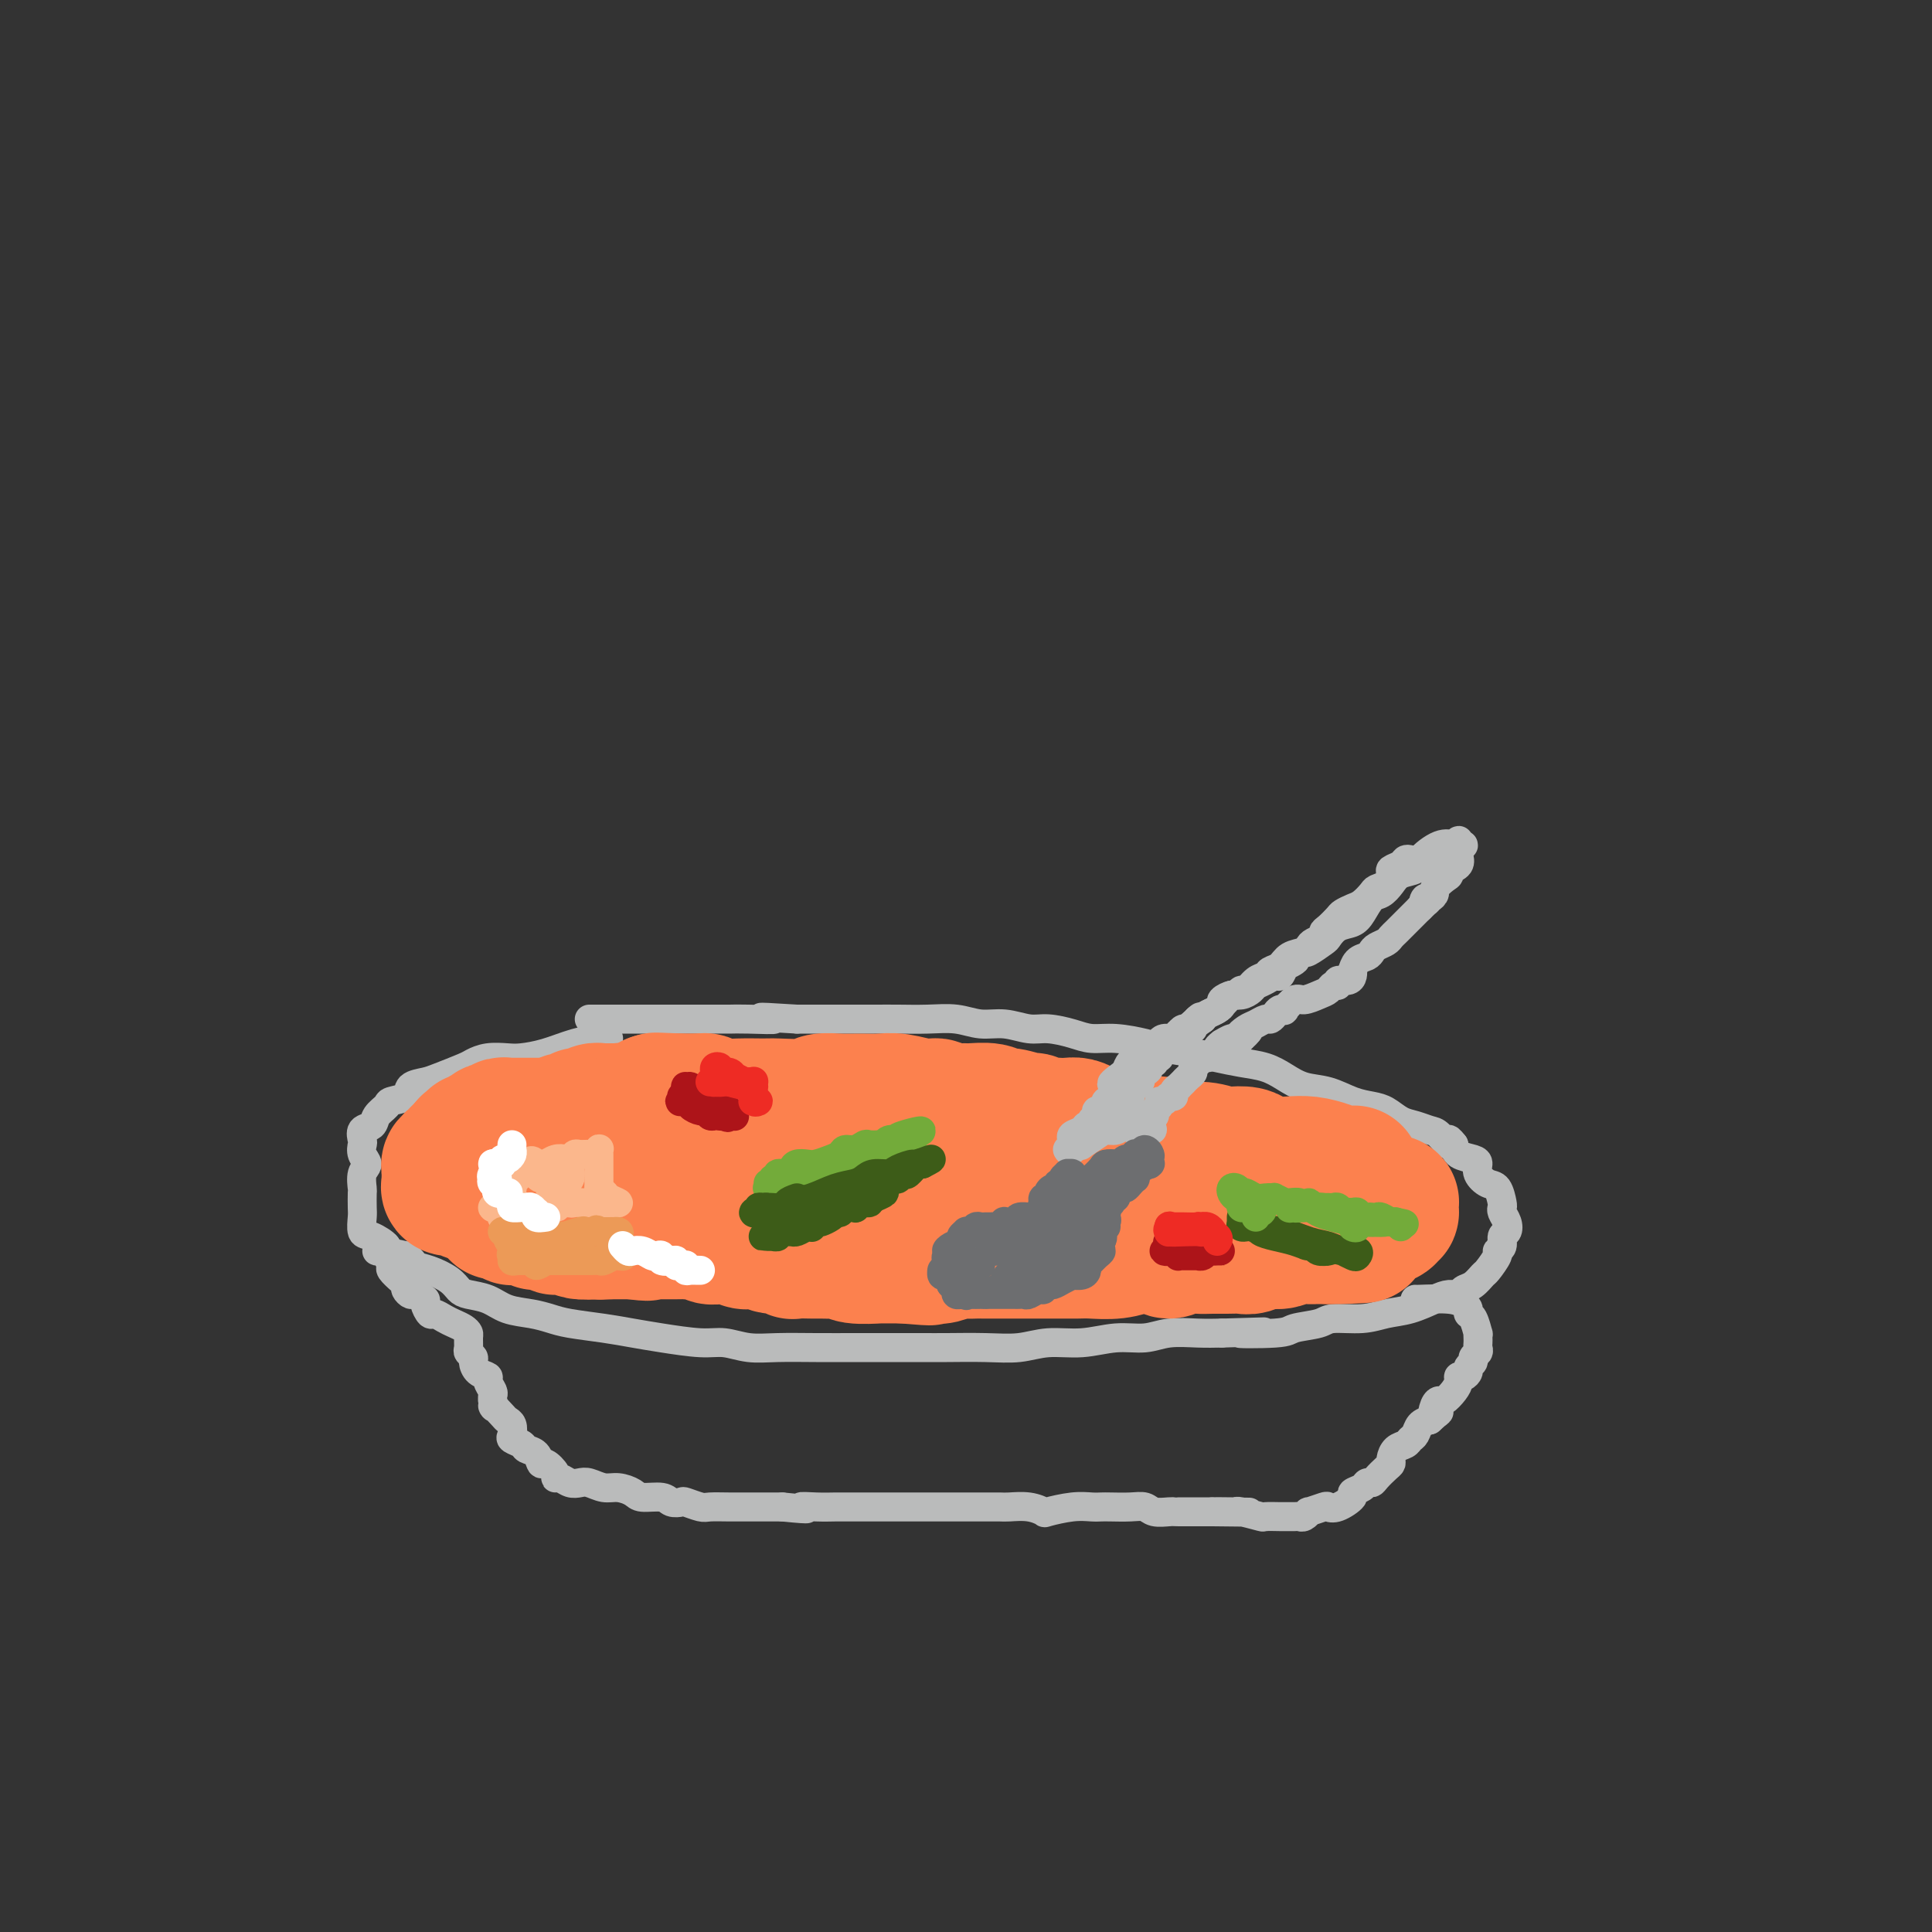 <svg viewBox='0 0 400 400' version='1.1' xmlns='http://www.w3.org/2000/svg' xmlns:xlink='http://www.w3.org/1999/xlink'><rect x="0" y="0" width="400" height="400" fill="#333333" stroke="none"/><g fill='none' stroke='#BABBBB' stroke-width='6' stroke-linecap='round' stroke-linejoin='round'><path d='M126,215c-0.425,-0.061 -0.850,-0.121 -2,0c-1.150,0.121 -3.024,0.424 -5,1c-1.976,0.576 -4.053,1.426 -6,2c-1.947,0.574 -3.765,0.874 -5,1c-1.235,0.126 -1.889,0.079 -3,0c-1.111,-0.079 -2.681,-0.190 -4,0c-1.319,0.190 -2.389,0.680 -3,1c-0.611,0.320 -0.763,0.471 -2,1c-1.237,0.529 -3.558,1.437 -5,2c-1.442,0.563 -2.006,0.780 -3,1c-0.994,0.220 -2.417,0.443 -3,1c-0.583,0.557 -0.326,1.449 -1,2c-0.674,0.551 -2.279,0.762 -3,1c-0.721,0.238 -0.557,0.501 -1,1c-0.443,0.499 -1.491,1.232 -2,2c-0.509,0.768 -0.477,1.571 -1,2c-0.523,0.429 -1.599,0.486 -2,1c-0.401,0.514 -0.125,1.487 0,2c0.125,0.513 0.100,0.565 0,1c-0.100,0.435 -0.276,1.252 0,2c0.276,0.748 1.002,1.426 1,2c-0.002,0.574 -0.732,1.044 -1,2c-0.268,0.956 -0.073,2.396 0,3c0.073,0.604 0.024,0.370 0,1c-0.024,0.630 -0.022,2.123 0,3c0.022,0.877 0.066,1.138 0,2c-0.066,0.862 -0.241,2.325 0,3c0.241,0.675 0.900,0.562 2,1c1.100,0.438 2.642,1.426 3,2c0.358,0.574 -0.469,0.736 0,1c0.469,0.264 2.235,0.632 4,1'/><path d='M84,260c1.721,1.191 1.523,1.667 2,2c0.477,0.333 1.628,0.522 3,1c1.372,0.478 2.963,1.245 4,2c1.037,0.755 1.519,1.498 2,2c0.481,0.502 0.961,0.765 2,1c1.039,0.235 2.638,0.444 4,1c1.362,0.556 2.488,1.458 4,2c1.512,0.542 3.411,0.723 5,1c1.589,0.277 2.868,0.651 4,1c1.132,0.349 2.115,0.672 4,1c1.885,0.328 4.670,0.661 7,1c2.330,0.339 4.204,0.683 6,1c1.796,0.317 3.513,0.607 6,1c2.487,0.393 5.744,0.890 8,1c2.256,0.110 3.511,-0.167 5,0c1.489,0.167 3.210,0.777 5,1c1.790,0.223 3.648,0.060 6,0c2.352,-0.060 5.199,-0.016 8,0c2.801,0.016 5.556,0.004 8,0c2.444,-0.004 4.578,0.000 7,0c2.422,-0.000 5.131,-0.004 7,0c1.869,0.004 2.896,0.016 5,0c2.104,-0.016 5.285,-0.061 8,0c2.715,0.061 4.963,0.228 7,0c2.037,-0.228 3.862,-0.849 6,-1c2.138,-0.151 4.588,0.170 7,0c2.412,-0.170 4.787,-0.830 7,-1c2.213,-0.170 4.263,0.150 6,0c1.737,-0.150 3.160,-0.771 5,-1c1.840,-0.229 4.097,-0.065 6,0c1.903,0.065 3.451,0.033 5,0'/><path d='M253,276c15.687,-0.477 5.905,-0.170 4,0c-1.905,0.170 4.069,0.204 7,0c2.931,-0.204 2.821,-0.646 4,-1c1.179,-0.354 3.647,-0.619 5,-1c1.353,-0.381 1.590,-0.879 3,-1c1.410,-0.121 3.991,0.135 6,0c2.009,-0.135 3.445,-0.662 5,-1c1.555,-0.338 3.228,-0.486 5,-1c1.772,-0.514 3.643,-1.393 5,-2c1.357,-0.607 2.199,-0.940 3,-1c0.801,-0.060 1.561,0.155 2,0c0.439,-0.155 0.556,-0.679 1,-1c0.444,-0.321 1.214,-0.439 2,-1c0.786,-0.561 1.588,-1.564 2,-2c0.412,-0.436 0.435,-0.306 1,-1c0.565,-0.694 1.672,-2.213 2,-3c0.328,-0.787 -0.121,-0.844 0,-1c0.121,-0.156 0.813,-0.413 1,-1c0.187,-0.587 -0.132,-1.506 0,-2c0.132,-0.494 0.716,-0.564 1,-1c0.284,-0.436 0.270,-1.238 0,-2c-0.270,-0.762 -0.796,-1.485 -1,-2c-0.204,-0.515 -0.087,-0.823 0,-1c0.087,-0.177 0.143,-0.222 0,-1c-0.143,-0.778 -0.484,-2.289 -1,-3c-0.516,-0.711 -1.206,-0.624 -2,-1c-0.794,-0.376 -1.691,-1.217 -2,-2c-0.309,-0.783 -0.031,-1.509 0,-2c0.031,-0.491 -0.184,-0.748 -1,-1c-0.816,-0.252 -2.233,-0.501 -3,-1c-0.767,-0.499 -0.883,-1.250 -1,-2'/><path d='M301,237c-1.829,-2.366 -0.902,-0.282 -1,0c-0.098,0.282 -1.223,-1.237 -2,-2c-0.777,-0.763 -1.208,-0.768 -2,-1c-0.792,-0.232 -1.947,-0.691 -3,-1c-1.053,-0.309 -2.006,-0.468 -3,-1c-0.994,-0.532 -2.029,-1.437 -3,-2c-0.971,-0.563 -1.876,-0.783 -3,-1c-1.124,-0.217 -2.466,-0.429 -4,-1c-1.534,-0.571 -3.259,-1.501 -5,-2c-1.741,-0.499 -3.497,-0.567 -5,-1c-1.503,-0.433 -2.752,-1.229 -4,-2c-1.248,-0.771 -2.494,-1.516 -4,-2c-1.506,-0.484 -3.271,-0.707 -5,-1c-1.729,-0.293 -3.420,-0.657 -5,-1c-1.580,-0.343 -3.048,-0.666 -5,-1c-1.952,-0.334 -4.386,-0.681 -6,-1c-1.614,-0.319 -2.406,-0.611 -4,-1c-1.594,-0.389 -3.990,-0.874 -6,-1c-2.010,-0.126 -3.636,0.106 -5,0c-1.364,-0.106 -2.468,-0.549 -4,-1c-1.532,-0.451 -3.493,-0.909 -5,-1c-1.507,-0.091 -2.561,0.186 -4,0c-1.439,-0.186 -3.262,-0.834 -5,-1c-1.738,-0.166 -3.389,0.152 -5,0c-1.611,-0.152 -3.182,-0.773 -5,-1c-1.818,-0.227 -3.882,-0.061 -6,0c-2.118,0.061 -4.288,0.016 -6,0c-1.712,-0.016 -2.964,-0.004 -5,0c-2.036,0.004 -4.856,0.001 -7,0c-2.144,-0.001 -3.613,-0.000 -5,0c-1.387,0.000 -2.694,0.000 -4,0'/><path d='M165,211c-12.023,-0.774 -6.081,-0.207 -5,0c1.081,0.207 -2.700,0.056 -5,0c-2.300,-0.056 -3.120,-0.015 -4,0c-0.880,0.015 -1.821,0.004 -3,0c-1.179,-0.004 -2.596,-0.001 -4,0c-1.404,0.001 -2.794,0.000 -4,0c-1.206,-0.000 -2.229,-0.000 -3,0c-0.771,0.000 -1.292,0.000 -2,0c-0.708,-0.000 -1.604,-0.000 -2,0c-0.396,0.000 -0.293,0.000 -1,0c-0.707,-0.000 -2.226,-0.000 -3,0c-0.774,0.000 -0.804,0.000 -1,0c-0.196,-0.000 -0.560,-0.000 -1,0c-0.440,0.000 -0.958,0.000 -1,0c-0.042,-0.000 0.391,-0.000 0,0c-0.391,0.000 -1.608,0.000 -2,0c-0.392,-0.000 0.039,-0.000 0,0c-0.039,0.000 -0.549,0.000 -1,0c-0.451,-0.000 -0.843,-0.000 -1,0c-0.157,0.000 -0.078,0.000 0,0'/><path d='M80,258c-0.278,0.424 -0.555,0.847 -1,1c-0.445,0.153 -1.057,0.034 -1,0c0.057,-0.034 0.784,0.017 1,0c0.216,-0.017 -0.079,-0.103 0,0c0.079,0.103 0.533,0.395 1,1c0.467,0.605 0.947,1.524 1,2c0.053,0.476 -0.322,0.510 0,1c0.322,0.490 1.342,1.437 2,2c0.658,0.563 0.955,0.743 1,1c0.045,0.257 -0.160,0.592 0,1c0.160,0.408 0.687,0.887 1,1c0.313,0.113 0.412,-0.142 1,0c0.588,0.142 1.666,0.682 2,1c0.334,0.318 -0.077,0.414 0,1c0.077,0.586 0.640,1.663 1,2c0.360,0.337 0.517,-0.064 1,0c0.483,0.064 1.292,0.593 2,1c0.708,0.407 1.314,0.690 2,1c0.686,0.310 1.451,0.646 2,1c0.549,0.354 0.883,0.725 1,1c0.117,0.275 0.017,0.454 0,1c-0.017,0.546 0.050,1.459 0,2c-0.050,0.541 -0.216,0.708 0,1c0.216,0.292 0.813,0.707 1,1c0.187,0.293 -0.037,0.463 0,1c0.037,0.537 0.336,1.439 1,2c0.664,0.561 1.695,0.780 2,1c0.305,0.220 -0.114,0.440 0,1c0.114,0.560 0.761,1.458 1,2c0.239,0.542 0.068,0.726 0,1c-0.068,0.274 -0.034,0.637 0,1'/><path d='M102,290c0.819,2.440 -0.134,1.039 0,1c0.134,-0.039 1.355,1.285 2,2c0.645,0.715 0.716,0.821 1,1c0.284,0.179 0.782,0.429 1,1c0.218,0.571 0.156,1.461 0,2c-0.156,0.539 -0.406,0.727 0,1c0.406,0.273 1.470,0.632 2,1c0.530,0.368 0.528,0.746 1,1c0.472,0.254 1.418,0.384 2,1c0.582,0.616 0.799,1.719 1,2c0.201,0.281 0.385,-0.261 1,0c0.615,0.261 1.659,1.324 2,2c0.341,0.676 -0.023,0.965 0,1c0.023,0.035 0.432,-0.183 1,0c0.568,0.183 1.295,0.766 2,1c0.705,0.234 1.386,0.118 2,0c0.614,-0.118 1.159,-0.238 2,0c0.841,0.238 1.976,0.833 3,1c1.024,0.167 1.936,-0.095 3,0c1.064,0.095 2.278,0.548 3,1c0.722,0.452 0.951,0.905 2,1c1.049,0.095 2.918,-0.167 4,0c1.082,0.167 1.376,0.763 2,1c0.624,0.237 1.576,0.116 2,0c0.424,-0.116 0.319,-0.227 1,0c0.681,0.227 2.148,0.793 3,1c0.852,0.207 1.087,0.055 2,0c0.913,-0.055 2.502,-0.015 4,0c1.498,0.015 2.903,0.004 4,0c1.097,-0.004 1.885,-0.001 3,0c1.115,0.001 2.558,0.001 4,0'/><path d='M162,312c7.590,0.774 4.564,0.207 4,0c-0.564,-0.207 1.335,-0.056 3,0c1.665,0.056 3.097,0.015 4,0c0.903,-0.015 1.276,-0.004 2,0c0.724,0.004 1.797,0.001 3,0c1.203,-0.001 2.535,-0.000 4,0c1.465,0.000 3.063,0.000 4,0c0.937,-0.000 1.213,-0.000 2,0c0.787,0.000 2.087,0.000 3,0c0.913,-0.000 1.441,0.000 2,0c0.559,-0.000 1.151,-0.000 2,0c0.849,0.000 1.955,0.000 3,0c1.045,-0.000 2.029,-0.001 3,0c0.971,0.001 1.928,0.004 3,0c1.072,-0.004 2.259,-0.014 3,0c0.741,0.014 1.037,0.053 2,0c0.963,-0.053 2.593,-0.196 4,0c1.407,0.196 2.590,0.732 3,1c0.410,0.268 0.047,0.268 1,0c0.953,-0.268 3.220,-0.804 5,-1c1.780,-0.196 3.072,-0.054 4,0c0.928,0.054 1.493,0.018 2,0c0.507,-0.018 0.955,-0.019 2,0c1.045,0.019 2.686,0.058 4,0c1.314,-0.058 2.300,-0.212 3,0c0.700,0.212 1.114,0.789 2,1c0.886,0.211 2.243,0.057 3,0c0.757,-0.057 0.914,-0.015 1,0c0.086,0.015 0.100,0.004 1,0c0.900,-0.004 2.686,-0.001 4,0c1.314,0.001 2.157,0.001 3,0'/><path d='M251,313c14.116,0.156 4.908,0.046 2,0c-2.908,-0.046 0.486,-0.026 2,0c1.514,0.026 1.149,0.060 1,0c-0.149,-0.060 -0.080,-0.212 1,0c1.080,0.212 3.172,0.789 4,1c0.828,0.211 0.393,0.056 1,0c0.607,-0.056 2.256,-0.014 3,0c0.744,0.014 0.582,-0.000 1,0c0.418,0.000 1.416,0.015 2,0c0.584,-0.015 0.756,-0.060 1,0c0.244,0.060 0.562,0.226 1,0c0.438,-0.226 0.997,-0.843 1,-1c0.003,-0.157 -0.552,0.147 0,0c0.552,-0.147 2.209,-0.746 3,-1c0.791,-0.254 0.716,-0.162 1,0c0.284,0.162 0.926,0.393 2,0c1.074,-0.393 2.578,-1.411 3,-2c0.422,-0.589 -0.239,-0.748 0,-1c0.239,-0.252 1.377,-0.596 2,-1c0.623,-0.404 0.731,-0.868 1,-1c0.269,-0.132 0.698,0.068 1,0c0.302,-0.068 0.475,-0.403 1,-1c0.525,-0.597 1.401,-1.455 2,-2c0.599,-0.545 0.920,-0.776 1,-1c0.080,-0.224 -0.080,-0.440 0,-1c0.080,-0.560 0.402,-1.463 1,-2c0.598,-0.537 1.472,-0.707 2,-1c0.528,-0.293 0.708,-0.707 1,-1c0.292,-0.293 0.694,-0.463 1,-1c0.306,-0.537 0.516,-1.439 1,-2c0.484,-0.561 1.242,-0.780 2,-1'/><path d='M296,294c3.180,-2.908 1.629,-1.177 1,-1c-0.629,0.177 -0.336,-1.199 0,-2c0.336,-0.801 0.716,-1.028 1,-1c0.284,0.028 0.471,0.309 1,0c0.529,-0.309 1.400,-1.210 2,-2c0.600,-0.790 0.930,-1.468 1,-2c0.070,-0.532 -0.121,-0.916 0,-1c0.121,-0.084 0.553,0.132 1,0c0.447,-0.132 0.908,-0.613 1,-1c0.092,-0.387 -0.186,-0.681 0,-1c0.186,-0.319 0.834,-0.663 1,-1c0.166,-0.337 -0.152,-0.667 0,-1c0.152,-0.333 0.773,-0.668 1,-1c0.227,-0.332 0.062,-0.660 0,-1c-0.062,-0.340 -0.019,-0.690 0,-1c0.019,-0.310 0.015,-0.580 0,-1c-0.015,-0.420 -0.042,-0.991 0,-1c0.042,-0.009 0.153,0.545 0,0c-0.153,-0.545 -0.568,-2.188 -1,-3c-0.432,-0.812 -0.880,-0.792 -1,-1c-0.120,-0.208 0.087,-0.644 0,-1c-0.087,-0.356 -0.468,-0.631 -1,-1c-0.532,-0.369 -1.215,-0.831 -3,-1c-1.785,-0.169 -4.673,-0.046 -6,0c-1.327,0.046 -1.093,0.013 -1,0c0.093,-0.013 0.047,-0.007 0,0'/></g>
<g fill='none' stroke='#FC814E' stroke-width='28' stroke-linecap='round' stroke-linejoin='round'><path d='M137,233c0.120,-0.022 0.239,-0.044 0,0c-0.239,0.044 -0.838,0.155 -1,0c-0.162,-0.155 0.112,-0.577 0,-1c-0.112,-0.423 -0.610,-0.846 -1,-1c-0.390,-0.154 -0.674,-0.040 -1,0c-0.326,0.040 -0.695,0.007 -1,0c-0.305,-0.007 -0.545,0.012 -1,0c-0.455,-0.012 -1.126,-0.056 -1,0c0.126,0.056 1.050,0.211 1,0c-0.050,-0.211 -1.073,-0.789 -2,-1c-0.927,-0.211 -1.759,-0.057 -2,0c-0.241,0.057 0.108,0.015 0,0c-0.108,-0.015 -0.672,-0.005 -1,0c-0.328,0.005 -0.420,0.005 -1,0c-0.580,-0.005 -1.648,-0.015 -2,0c-0.352,0.015 0.012,0.056 0,0c-0.012,-0.056 -0.398,-0.207 -1,0c-0.602,0.207 -1.418,0.774 -2,1c-0.582,0.226 -0.931,0.112 -1,0c-0.069,-0.112 0.140,-0.223 0,0c-0.140,0.223 -0.629,0.778 -1,1c-0.371,0.222 -0.625,0.111 -1,0c-0.375,-0.111 -0.870,-0.222 -1,0c-0.130,0.222 0.106,0.778 0,1c-0.106,0.222 -0.553,0.111 -1,0'/><path d='M116,233c-2.035,0.464 -1.123,0.124 -1,0c0.123,-0.124 -0.542,-0.033 -1,0c-0.458,0.033 -0.710,0.009 -1,0c-0.290,-0.009 -0.617,-0.002 -1,0c-0.383,0.002 -0.823,0.001 -1,0c-0.177,-0.001 -0.093,-0.000 0,0c0.093,0.000 0.193,0.000 0,0c-0.193,-0.000 -0.679,0.000 -1,0c-0.321,-0.000 -0.478,-0.000 -1,0c-0.522,0.000 -1.411,0.000 -2,0c-0.589,-0.000 -0.880,-0.001 -1,0c-0.120,0.001 -0.069,0.004 0,0c0.069,-0.004 0.154,-0.015 0,0c-0.154,0.015 -0.549,0.056 -1,0c-0.451,-0.056 -0.957,-0.207 -1,0c-0.043,0.207 0.378,0.774 0,1c-0.378,0.226 -1.554,0.112 -2,0c-0.446,-0.112 -0.161,-0.222 0,0c0.161,0.222 0.197,0.776 0,1c-0.197,0.224 -0.626,0.116 -1,0c-0.374,-0.116 -0.692,-0.241 -1,0c-0.308,0.241 -0.604,0.849 -1,1c-0.396,0.151 -0.891,-0.156 -1,0c-0.109,0.156 0.167,0.773 0,1c-0.167,0.227 -0.777,0.064 -1,0c-0.223,-0.064 -0.060,-0.027 0,0c0.060,0.027 0.016,0.046 0,0c-0.016,-0.046 -0.005,-0.156 0,0c0.005,0.156 0.002,0.578 0,1'/><path d='M97,238c-1.027,0.790 -0.096,0.264 0,0c0.096,-0.264 -0.644,-0.267 -1,0c-0.356,0.267 -0.327,0.802 0,1c0.327,0.198 0.951,0.057 1,0c0.049,-0.057 -0.478,-0.030 -1,0c-0.522,0.030 -1.040,0.064 -1,0c0.040,-0.064 0.639,-0.227 1,0c0.361,0.227 0.485,0.844 0,1c-0.485,0.156 -1.580,-0.150 -2,0c-0.420,0.150 -0.165,0.757 0,1c0.165,0.243 0.240,0.122 0,0c-0.240,-0.122 -0.796,-0.244 -1,0c-0.204,0.244 -0.055,0.854 0,1c0.055,0.146 0.015,-0.172 0,0c-0.015,0.172 -0.004,0.833 0,1c0.004,0.167 -0.000,-0.162 0,0c0.000,0.162 0.005,0.814 0,1c-0.005,0.186 -0.019,-0.094 0,0c0.019,0.094 0.071,0.561 0,1c-0.071,0.439 -0.265,0.850 0,1c0.265,0.150 0.988,0.041 1,0c0.012,-0.041 -0.688,-0.012 -1,0c-0.312,0.012 -0.237,0.007 0,0c0.237,-0.007 0.636,-0.016 1,0c0.364,0.016 0.692,0.056 1,0c0.308,-0.056 0.596,-0.208 1,0c0.404,0.208 0.923,0.778 1,1c0.077,0.222 -0.287,0.098 0,0c0.287,-0.098 1.225,-0.171 2,0c0.775,0.171 1.388,0.585 2,1'/><path d='M101,248c1.530,0.249 1.355,-0.129 1,0c-0.355,0.129 -0.891,0.767 0,1c0.891,0.233 3.207,0.063 4,0c0.793,-0.063 0.061,-0.018 0,0c-0.061,0.018 0.547,0.009 1,0c0.453,-0.009 0.750,-0.016 1,0c0.250,0.016 0.454,0.057 1,0c0.546,-0.057 1.436,-0.211 2,0c0.564,0.211 0.804,0.788 1,1c0.196,0.212 0.348,0.061 1,0c0.652,-0.061 1.804,-0.032 2,0c0.196,0.032 -0.565,0.065 0,0c0.565,-0.065 2.455,-0.229 3,0c0.545,0.229 -0.254,0.850 0,1c0.254,0.150 1.561,-0.171 2,0c0.439,0.171 0.011,0.834 0,1c-0.011,0.166 0.394,-0.166 1,0c0.606,0.166 1.413,0.828 2,1c0.587,0.172 0.955,-0.146 1,0c0.045,0.146 -0.234,0.757 0,1c0.234,0.243 0.982,0.118 1,0c0.018,-0.118 -0.692,-0.228 -1,0c-0.308,0.228 -0.214,0.793 0,1c0.214,0.207 0.549,0.056 1,0c0.451,-0.056 1.019,-0.018 1,0c-0.019,0.018 -0.624,0.015 -1,0c-0.376,-0.015 -0.524,-0.043 -1,0c-0.476,0.043 -1.279,0.155 -2,0c-0.721,-0.155 -1.361,-0.578 -2,-1'/><path d='M120,254c-1.324,-0.150 -2.133,-0.026 -3,0c-0.867,0.026 -1.791,-0.046 -2,0c-0.209,0.046 0.299,0.209 0,0c-0.299,-0.209 -1.404,-0.792 -2,-1c-0.596,-0.208 -0.685,-0.042 -1,0c-0.315,0.042 -0.858,-0.041 -1,0c-0.142,0.041 0.117,0.207 0,0c-0.117,-0.207 -0.610,-0.788 -1,-1c-0.390,-0.212 -0.677,-0.056 -1,0c-0.323,0.056 -0.681,0.011 -1,0c-0.319,-0.011 -0.598,0.011 -1,0c-0.402,-0.011 -0.928,-0.056 -1,0c-0.072,0.056 0.309,0.211 0,0c-0.309,-0.211 -1.309,-0.788 -2,-1c-0.691,-0.212 -1.074,-0.058 -1,0c0.074,0.058 0.604,0.020 1,0c0.396,-0.020 0.657,-0.020 1,0c0.343,0.020 0.767,0.062 1,0c0.233,-0.062 0.276,-0.228 1,0c0.724,0.228 2.130,0.848 3,1c0.870,0.152 1.206,-0.166 2,0c0.794,0.166 2.048,0.815 3,1c0.952,0.185 1.603,-0.094 2,0c0.397,0.094 0.539,0.561 1,1c0.461,0.439 1.240,0.850 2,1c0.760,0.150 1.501,0.040 2,0c0.499,-0.040 0.755,-0.011 1,0c0.245,0.011 0.478,0.003 1,0c0.522,-0.003 1.333,-0.001 2,0c0.667,0.001 1.191,0.000 2,0c0.809,-0.000 1.905,-0.000 3,0'/><path d='M131,255c4.658,0.619 2.805,0.166 2,0c-0.805,-0.166 -0.560,-0.044 0,0c0.560,0.044 1.436,0.012 2,0c0.564,-0.012 0.818,-0.003 1,0c0.182,0.003 0.294,-0.000 1,0c0.706,0.000 2.006,0.004 3,0c0.994,-0.004 1.684,-0.015 2,0c0.316,0.015 0.259,0.057 1,0c0.741,-0.057 2.278,-0.211 3,0c0.722,0.211 0.627,0.788 1,1c0.373,0.212 1.212,0.061 2,0c0.788,-0.061 1.524,-0.030 2,0c0.476,0.030 0.691,0.061 1,0c0.309,-0.061 0.712,-0.214 1,0c0.288,0.214 0.460,0.793 1,1c0.540,0.207 1.447,0.040 2,0c0.553,-0.040 0.750,0.046 1,0c0.250,-0.046 0.551,-0.222 1,0c0.449,0.222 1.044,0.844 2,1c0.956,0.156 2.271,-0.154 3,0c0.729,0.154 0.870,0.774 1,1c0.130,0.226 0.248,0.060 1,0c0.752,-0.060 2.137,-0.012 3,0c0.863,0.012 1.202,-0.011 2,0c0.798,0.011 2.053,0.055 3,0c0.947,-0.055 1.585,-0.211 2,0c0.415,0.211 0.609,0.789 2,1c1.391,0.211 3.981,0.057 5,0c1.019,-0.057 0.467,-0.015 1,0c0.533,0.015 2.152,0.004 3,0c0.848,-0.004 0.924,-0.002 1,0'/><path d='M187,260c9.259,0.778 4.406,0.223 3,0c-1.406,-0.223 0.635,-0.112 2,0c1.365,0.112 2.054,0.226 3,0c0.946,-0.226 2.150,-0.793 3,-1c0.850,-0.207 1.347,-0.056 2,0c0.653,0.056 1.462,0.015 2,0c0.538,-0.015 0.803,-0.004 2,0c1.197,0.004 3.325,0.001 5,0c1.675,-0.001 2.897,-0.001 4,0c1.103,0.001 2.086,0.001 3,0c0.914,-0.001 1.759,-0.004 3,0c1.241,0.004 2.879,0.016 4,0c1.121,-0.016 1.726,-0.058 3,0c1.274,0.058 3.218,0.216 5,0c1.782,-0.216 3.400,-0.808 4,-1c0.600,-0.192 0.180,0.015 1,0c0.820,-0.015 2.880,-0.253 4,0c1.120,0.253 1.300,0.996 2,1c0.700,0.004 1.921,-0.731 3,-1c1.079,-0.269 2.017,-0.071 3,0c0.983,0.071 2.009,0.015 3,0c0.991,-0.015 1.945,0.011 3,0c1.055,-0.011 2.210,-0.059 3,0c0.790,0.059 1.213,0.226 2,0c0.787,-0.226 1.937,-0.845 3,-1c1.063,-0.155 2.038,0.155 3,0c0.962,-0.155 1.910,-0.773 3,-1c1.090,-0.227 2.323,-0.061 3,0c0.677,0.061 0.798,0.016 1,0c0.202,-0.016 0.486,-0.005 1,0c0.514,0.005 1.257,0.002 2,0'/><path d='M275,256c13.745,-0.555 4.106,0.057 1,0c-3.106,-0.057 0.319,-0.785 2,-1c1.681,-0.215 1.616,0.082 2,0c0.384,-0.082 1.216,-0.543 2,-1c0.784,-0.457 1.520,-0.911 2,-1c0.480,-0.089 0.703,0.187 1,0c0.297,-0.187 0.668,-0.839 1,-1c0.332,-0.161 0.625,0.167 1,0c0.375,-0.167 0.833,-0.828 1,-1c0.167,-0.172 0.045,0.146 0,0c-0.045,-0.146 -0.011,-0.757 0,-1c0.011,-0.243 -0.000,-0.118 0,0c0.000,0.118 0.012,0.229 0,0c-0.012,-0.229 -0.047,-0.797 0,-1c0.047,-0.203 0.175,-0.039 0,0c-0.175,0.039 -0.654,-0.045 -1,0c-0.346,0.045 -0.557,0.218 -1,0c-0.443,-0.218 -1.116,-0.829 -2,-1c-0.884,-0.171 -1.979,0.098 -3,0c-1.021,-0.098 -1.967,-0.561 -3,-1c-1.033,-0.439 -2.151,-0.852 -3,-1c-0.849,-0.148 -1.427,-0.030 -2,0c-0.573,0.030 -1.142,-0.030 -2,0c-0.858,0.030 -2.007,0.148 -3,0c-0.993,-0.148 -1.830,-0.562 -3,-1c-1.170,-0.438 -2.675,-0.901 -4,-1c-1.325,-0.099 -2.472,0.166 -3,0c-0.528,-0.166 -0.437,-0.762 -1,-1c-0.563,-0.238 -1.782,-0.119 -3,0'/><path d='M254,243c-5.456,-1.403 -2.096,-0.911 -1,-1c1.096,-0.089 -0.073,-0.759 -1,-1c-0.927,-0.241 -1.613,-0.055 -2,0c-0.387,0.055 -0.475,-0.023 -1,0c-0.525,0.023 -1.489,0.147 -2,0c-0.511,-0.147 -0.570,-0.565 -1,-1c-0.430,-0.435 -1.230,-0.887 -2,-1c-0.770,-0.113 -1.511,0.113 -2,0c-0.489,-0.113 -0.727,-0.567 -1,-1c-0.273,-0.433 -0.581,-0.847 -1,-1c-0.419,-0.153 -0.949,-0.045 -2,0c-1.051,0.045 -2.622,0.027 -3,0c-0.378,-0.027 0.439,-0.064 0,0c-0.439,0.064 -2.133,0.228 -3,0c-0.867,-0.228 -0.908,-0.850 -1,-1c-0.092,-0.150 -0.236,0.171 -1,0c-0.764,-0.171 -2.146,-0.834 -3,-1c-0.854,-0.166 -1.178,0.166 -2,0c-0.822,-0.166 -2.143,-0.829 -3,-1c-0.857,-0.171 -1.249,0.150 -2,0c-0.751,-0.150 -1.859,-0.772 -3,-1c-1.141,-0.228 -2.315,-0.061 -3,0c-0.685,0.061 -0.882,0.018 -2,0c-1.118,-0.018 -3.156,-0.009 -4,0c-0.844,0.009 -0.494,0.017 -1,0c-0.506,-0.017 -1.868,-0.061 -3,0c-1.132,0.061 -2.033,0.226 -3,0c-0.967,-0.226 -2.002,-0.844 -3,-1c-0.998,-0.156 -1.961,0.150 -3,0c-1.039,-0.150 -2.154,-0.757 -3,-1c-0.846,-0.243 -1.423,-0.121 -2,0'/><path d='M190,231c-8.336,-0.928 -4.177,-0.249 -3,0c1.177,0.249 -0.629,0.066 -2,0c-1.371,-0.066 -2.305,-0.017 -3,0c-0.695,0.017 -1.149,0.001 -2,0c-0.851,-0.001 -2.099,0.014 -3,0c-0.901,-0.014 -1.454,-0.056 -2,0c-0.546,0.056 -1.084,0.211 -2,0c-0.916,-0.211 -2.208,-0.789 -3,-1c-0.792,-0.211 -1.082,-0.057 -2,0c-0.918,0.057 -2.462,0.016 -4,0c-1.538,-0.016 -3.070,-0.008 -4,0c-0.930,0.008 -1.260,0.017 -2,0c-0.740,-0.017 -1.891,-0.061 -3,0c-1.109,0.061 -2.176,0.227 -3,0c-0.824,-0.227 -1.404,-0.845 -2,-1c-0.596,-0.155 -1.206,0.155 -2,0c-0.794,-0.155 -1.770,-0.774 -2,-1c-0.230,-0.226 0.288,-0.061 0,0c-0.288,0.061 -1.381,0.016 -2,0c-0.619,-0.016 -0.764,-0.004 -1,0c-0.236,0.004 -0.563,0.001 -1,0c-0.437,-0.001 -0.983,-0.000 -2,0c-1.017,0.000 -2.504,0.000 -3,0c-0.496,-0.000 -0.001,-0.000 0,0c0.001,0.000 -0.491,0.000 -1,0c-0.509,-0.000 -1.033,-0.000 -1,0c0.033,0.000 0.624,0.000 1,0c0.376,-0.000 0.536,-0.000 1,0c0.464,0.000 1.232,0.000 2,0'/><path d='M139,228c-7.360,-0.448 -0.260,-0.067 3,0c3.260,0.067 2.679,-0.178 3,0c0.321,0.178 1.542,0.781 3,1c1.458,0.219 3.151,0.055 5,0c1.849,-0.055 3.852,-0.001 5,0c1.148,0.001 1.440,-0.052 3,0c1.560,0.052 4.388,0.211 6,0c1.612,-0.211 2.008,-0.790 3,-1c0.992,-0.210 2.579,-0.052 4,0c1.421,0.052 2.675,-0.001 4,0c1.325,0.001 2.719,0.057 4,0c1.281,-0.057 2.448,-0.225 4,0c1.552,0.225 3.488,0.845 5,1c1.512,0.155 2.601,-0.156 3,0c0.399,0.156 0.110,0.778 1,1c0.890,0.222 2.960,0.044 4,0c1.040,-0.044 1.050,0.045 2,0c0.950,-0.045 2.842,-0.223 4,0c1.158,0.223 1.584,0.848 2,1c0.416,0.152 0.822,-0.170 2,0c1.178,0.170 3.127,0.830 4,1c0.873,0.170 0.671,-0.150 1,0c0.329,0.150 1.190,0.772 2,1c0.810,0.228 1.568,0.064 2,0c0.432,-0.064 0.538,-0.027 1,0c0.462,0.027 1.282,0.045 2,0c0.718,-0.045 1.336,-0.153 2,0c0.664,0.153 1.374,0.567 2,1c0.626,0.433 1.169,0.886 2,1c0.831,0.114 1.952,-0.110 3,0c1.048,0.110 2.024,0.555 3,1'/><path d='M233,236c7.629,1.178 3.200,0.124 2,0c-1.200,-0.124 0.828,0.684 2,1c1.172,0.316 1.487,0.141 2,0c0.513,-0.141 1.225,-0.248 2,0c0.775,0.248 1.615,0.850 3,1c1.385,0.150 3.315,-0.153 5,0c1.685,0.153 3.125,0.763 4,1c0.875,0.237 1.185,0.102 2,0c0.815,-0.102 2.135,-0.172 3,0c0.865,0.172 1.274,0.585 2,1c0.726,0.415 1.769,0.833 3,1c1.231,0.167 2.649,0.083 4,0c1.351,-0.083 2.634,-0.166 4,0c1.366,0.166 2.814,0.579 4,1c1.186,0.421 2.109,0.849 3,1c0.891,0.151 1.749,0.025 2,0c0.251,-0.025 -0.105,0.050 0,0c0.105,-0.050 0.671,-0.225 0,0c-0.671,0.225 -2.580,0.849 -4,1c-1.420,0.151 -2.350,-0.170 -4,0c-1.650,0.170 -4.021,0.830 -6,1c-1.979,0.170 -3.567,-0.151 -6,0c-2.433,0.151 -5.710,0.772 -8,1c-2.290,0.228 -3.594,0.061 -5,0c-1.406,-0.061 -2.914,-0.016 -5,0c-2.086,0.016 -4.748,0.004 -7,0c-2.252,-0.004 -4.092,-0.001 -6,0c-1.908,0.001 -3.882,0.000 -6,0c-2.118,-0.000 -4.378,-0.000 -6,0c-1.622,0.000 -2.606,0.000 -4,0c-1.394,-0.000 -3.197,-0.000 -5,0'/><path d='M208,246c-11.510,0.525 -5.287,0.338 -4,0c1.287,-0.338 -2.364,-0.827 -4,-1c-1.636,-0.173 -1.257,-0.031 -2,0c-0.743,0.031 -2.607,-0.049 -4,0c-1.393,0.049 -2.315,0.228 -3,0c-0.685,-0.228 -1.134,-0.864 -2,-1c-0.866,-0.136 -2.150,0.226 -3,0c-0.850,-0.226 -1.266,-1.041 -2,-1c-0.734,0.041 -1.786,0.939 -2,1c-0.214,0.061 0.408,-0.716 0,-1c-0.408,-0.284 -1.848,-0.076 -3,0c-1.152,0.076 -2.016,0.021 -3,0c-0.984,-0.021 -2.088,-0.007 -3,0c-0.912,0.007 -1.634,0.005 -2,0c-0.366,-0.005 -0.377,-0.015 -1,0c-0.623,0.015 -1.858,0.056 -3,0c-1.142,-0.056 -2.193,-0.207 -3,0c-0.807,0.207 -1.371,0.772 -2,1c-0.629,0.228 -1.322,0.117 -2,0c-0.678,-0.117 -1.339,-0.242 -2,0c-0.661,0.242 -1.320,0.849 -2,1c-0.680,0.151 -1.380,-0.156 -2,0c-0.620,0.156 -1.158,0.774 -2,1c-0.842,0.226 -1.986,0.061 -3,0c-1.014,-0.061 -1.897,-0.017 -3,0c-1.103,0.017 -2.424,0.008 -3,0c-0.576,-0.008 -0.406,-0.016 -1,0c-0.594,0.016 -1.953,0.056 -3,0c-1.047,-0.056 -1.782,-0.207 -2,0c-0.218,0.207 0.081,0.774 0,1c-0.081,0.226 -0.540,0.113 -1,0'/><path d='M136,247c-4.622,0.635 -2.176,0.222 -1,0c1.176,-0.222 1.084,-0.251 1,0c-0.084,0.251 -0.159,0.784 0,1c0.159,0.216 0.553,0.114 1,0c0.447,-0.114 0.949,-0.241 1,0c0.051,0.241 -0.348,0.849 0,1c0.348,0.151 1.442,-0.157 2,0c0.558,0.157 0.581,0.778 1,1c0.419,0.222 1.234,0.044 2,0c0.766,-0.044 1.483,0.045 2,0c0.517,-0.045 0.834,-0.223 1,0c0.166,0.223 0.181,0.848 1,1c0.819,0.152 2.443,-0.170 3,0c0.557,0.170 0.047,0.830 0,1c-0.047,0.170 0.369,-0.152 1,0c0.631,0.152 1.477,0.776 2,1c0.523,0.224 0.721,0.046 1,0c0.279,-0.046 0.638,0.039 1,0c0.362,-0.039 0.727,-0.203 1,0c0.273,0.203 0.453,0.772 1,1c0.547,0.228 1.460,0.114 2,0c0.540,-0.114 0.705,-0.227 1,0c0.295,0.227 0.718,0.793 1,1c0.282,0.207 0.422,0.056 1,0c0.578,-0.056 1.594,-0.016 2,0c0.406,0.016 0.203,0.008 0,0'/><path d='M164,255c4.927,1.254 3.246,0.388 3,0c-0.246,-0.388 0.944,-0.297 2,0c1.056,0.297 1.979,0.800 3,1c1.021,0.200 2.140,0.096 3,0c0.860,-0.096 1.460,-0.183 2,0c0.540,0.183 1.021,0.637 2,1c0.979,0.363 2.456,0.636 3,1c0.544,0.364 0.155,0.818 0,1c-0.155,0.182 -0.078,0.091 0,0'/></g>
<g fill='none' stroke='#BABBBB' stroke-width='6' stroke-linecap='round' stroke-linejoin='round'><path d='M292,178c-0.371,-0.087 -0.742,-0.174 -1,0c-0.258,0.174 -0.402,0.610 -1,1c-0.598,0.390 -1.651,0.733 -2,1c-0.349,0.267 0.006,0.456 0,1c-0.006,0.544 -0.371,1.441 -1,2c-0.629,0.559 -1.520,0.780 -2,1c-0.480,0.220 -0.547,0.439 -1,1c-0.453,0.561 -1.291,1.463 -2,2c-0.709,0.537 -1.291,0.707 -2,1c-0.709,0.293 -1.547,0.708 -2,1c-0.453,0.292 -0.520,0.459 -1,1c-0.480,0.541 -1.372,1.454 -2,2c-0.628,0.546 -0.993,0.724 -1,1c-0.007,0.276 0.342,0.650 0,1c-0.342,0.350 -1.376,0.675 -2,1c-0.624,0.325 -0.840,0.650 -1,1c-0.160,0.350 -0.266,0.724 -1,1c-0.734,0.276 -2.097,0.454 -3,1c-0.903,0.546 -1.345,1.461 -2,2c-0.655,0.539 -1.523,0.704 -2,1c-0.477,0.296 -0.562,0.724 -1,1c-0.438,0.276 -1.229,0.399 -2,1c-0.771,0.601 -1.521,1.681 -2,2c-0.479,0.319 -0.688,-0.122 -1,0c-0.312,0.122 -0.727,0.806 -1,1c-0.273,0.194 -0.406,-0.103 -1,0c-0.594,0.103 -1.651,0.605 -2,1c-0.349,0.395 0.010,0.683 0,1c-0.010,0.317 -0.387,0.662 -1,1c-0.613,0.338 -1.461,0.668 -2,1c-0.539,0.332 -0.770,0.666 -1,1'/><path d='M249,211c-6.816,5.062 -2.356,1.217 -1,0c1.356,-1.217 -0.393,0.195 -1,1c-0.607,0.805 -0.072,1.004 0,1c0.072,-0.004 -0.319,-0.212 -1,0c-0.681,0.212 -1.653,0.844 -2,1c-0.347,0.156 -0.067,-0.164 0,0c0.067,0.164 -0.077,0.814 0,1c0.077,0.186 0.374,-0.090 0,0c-0.374,0.090 -1.421,0.546 -2,1c-0.579,0.454 -0.691,0.907 -1,1c-0.309,0.093 -0.815,-0.172 -1,0c-0.185,0.172 -0.048,0.782 0,1c0.048,0.218 0.009,0.043 0,0c-0.009,-0.043 0.013,0.045 0,0c-0.013,-0.045 -0.061,-0.222 0,0c0.061,0.222 0.231,0.844 0,1c-0.231,0.156 -0.865,-0.155 -1,0c-0.135,0.155 0.227,0.776 0,1c-0.227,0.224 -1.044,0.050 -1,0c0.044,-0.050 0.950,0.024 1,0c0.050,-0.024 -0.758,-0.147 -1,0c-0.242,0.147 0.080,0.565 0,1c-0.080,0.435 -0.561,0.886 -1,1c-0.439,0.114 -0.835,-0.110 -1,0c-0.165,0.110 -0.101,0.554 0,1c0.101,0.446 0.237,0.893 0,1c-0.237,0.107 -0.847,-0.126 -1,0c-0.153,0.126 0.151,0.611 0,1c-0.151,0.389 -0.757,0.683 -1,1c-0.243,0.317 -0.121,0.659 0,1'/><path d='M234,227c-2.503,2.701 -1.259,1.455 -1,1c0.259,-0.455 -0.466,-0.119 -1,0c-0.534,0.119 -0.878,0.022 -1,0c-0.122,-0.022 -0.024,0.033 0,0c0.024,-0.033 -0.027,-0.152 0,0c0.027,0.152 0.132,0.577 0,1c-0.132,0.423 -0.499,0.845 -1,1c-0.501,0.155 -1.134,0.042 -1,0c0.134,-0.042 1.035,-0.013 1,0c-0.035,0.013 -1.004,0.008 -1,0c0.004,-0.008 0.983,-0.021 1,0c0.017,0.021 -0.927,0.077 -1,0c-0.073,-0.077 0.726,-0.287 1,0c0.274,0.287 0.024,1.071 0,1c-0.024,-0.071 0.180,-0.996 0,-1c-0.180,-0.004 -0.743,0.913 -1,1c-0.257,0.087 -0.210,-0.656 0,-1c0.210,-0.344 0.581,-0.288 1,0c0.419,0.288 0.886,0.809 1,1c0.114,0.191 -0.125,0.051 0,0c0.125,-0.051 0.615,-0.014 1,0c0.385,0.014 0.664,0.007 1,0c0.336,-0.007 0.729,-0.012 1,0c0.271,0.012 0.419,0.042 1,0c0.581,-0.042 1.595,-0.155 2,0c0.405,0.155 0.203,0.577 0,1'/><path d='M237,232c1.199,0.083 0.196,-0.709 0,-1c-0.196,-0.291 0.416,-0.081 1,0c0.584,0.081 1.141,0.033 1,0c-0.141,-0.033 -0.981,-0.051 -1,0c-0.019,0.051 0.783,0.173 1,0c0.217,-0.173 -0.149,-0.639 0,-1c0.149,-0.361 0.815,-0.618 1,-1c0.185,-0.382 -0.109,-0.890 0,-1c0.109,-0.110 0.622,0.177 1,0c0.378,-0.177 0.622,-0.817 1,-1c0.378,-0.183 0.890,0.091 1,0c0.110,-0.091 -0.181,-0.545 0,-1c0.181,-0.455 0.836,-0.909 1,-1c0.164,-0.091 -0.162,0.183 0,0c0.162,-0.183 0.813,-0.822 1,-1c0.187,-0.178 -0.089,0.106 0,0c0.089,-0.106 0.545,-0.602 1,-1c0.455,-0.398 0.910,-0.699 1,-1c0.090,-0.301 -0.184,-0.602 0,-1c0.184,-0.398 0.828,-0.894 1,-1c0.172,-0.106 -0.127,0.179 0,0c0.127,-0.179 0.679,-0.823 1,-1c0.321,-0.177 0.410,0.111 1,0c0.590,-0.111 1.682,-0.622 2,-1c0.318,-0.378 -0.136,-0.622 0,-1c0.136,-0.378 0.863,-0.890 1,-1c0.137,-0.110 -0.317,0.183 0,0c0.317,-0.183 1.405,-0.843 2,-1c0.595,-0.157 0.699,0.188 1,0c0.301,-0.188 0.800,-0.911 1,-1c0.200,-0.089 0.100,0.455 0,1'/><path d='M257,215c3.058,-2.807 0.703,-1.326 0,-1c-0.703,0.326 0.245,-0.504 1,-1c0.755,-0.496 1.315,-0.658 2,-1c0.685,-0.342 1.494,-0.863 2,-1c0.506,-0.137 0.708,0.109 1,0c0.292,-0.109 0.673,-0.573 1,-1c0.327,-0.427 0.600,-0.818 1,-1c0.400,-0.182 0.926,-0.157 1,0c0.074,0.157 -0.303,0.446 0,0c0.303,-0.446 1.285,-1.626 2,-2c0.715,-0.374 1.162,0.059 2,0c0.838,-0.059 2.065,-0.608 3,-1c0.935,-0.392 1.578,-0.626 2,-1c0.422,-0.374 0.625,-0.887 1,-1c0.375,-0.113 0.924,0.176 1,0c0.076,-0.176 -0.320,-0.816 0,-1c0.320,-0.184 1.356,0.087 2,0c0.644,-0.087 0.897,-0.534 1,-1c0.103,-0.466 0.055,-0.951 0,-1c-0.055,-0.049 -0.118,0.338 0,0c0.118,-0.338 0.417,-1.400 1,-2c0.583,-0.600 1.452,-0.738 2,-1c0.548,-0.262 0.777,-0.647 1,-1c0.223,-0.353 0.441,-0.672 1,-1c0.559,-0.328 1.458,-0.664 2,-1c0.542,-0.336 0.726,-0.671 1,-1c0.274,-0.329 0.637,-0.652 1,-1c0.363,-0.348 0.726,-0.722 1,-1c0.274,-0.278 0.458,-0.459 1,-1c0.542,-0.541 1.440,-1.440 2,-2c0.560,-0.560 0.780,-0.780 1,-1'/><path d='M294,188c2.558,-2.483 1.454,-1.189 1,-1c-0.454,0.189 -0.259,-0.727 0,-1c0.259,-0.273 0.582,0.096 1,0c0.418,-0.096 0.931,-0.657 1,-1c0.069,-0.343 -0.305,-0.470 0,-1c0.305,-0.530 1.291,-1.465 2,-2c0.709,-0.535 1.143,-0.671 1,-1c-0.143,-0.329 -0.863,-0.852 -1,-1c-0.137,-0.148 0.308,0.079 1,0c0.692,-0.079 1.632,-0.465 2,-1c0.368,-0.535 0.165,-1.220 0,-2c-0.165,-0.780 -0.292,-1.655 0,-2c0.292,-0.345 1.005,-0.158 1,0c-0.005,0.158 -0.727,0.289 -1,0c-0.273,-0.289 -0.098,-0.996 0,-1c0.098,-0.004 0.120,0.696 0,1c-0.120,0.304 -0.382,0.213 -1,0c-0.618,-0.213 -1.593,-0.549 -3,0c-1.407,0.549 -3.244,1.983 -4,3c-0.756,1.017 -0.429,1.619 -1,2c-0.571,0.381 -2.040,0.542 -3,1c-0.960,0.458 -1.411,1.212 -2,2c-0.589,0.788 -1.316,1.611 -2,2c-0.684,0.389 -1.325,0.346 -2,1c-0.675,0.654 -1.383,2.005 -2,3c-0.617,0.995 -1.142,1.633 -2,2c-0.858,0.367 -2.047,0.463 -3,1c-0.953,0.537 -1.668,1.515 -2,2c-0.332,0.485 -0.282,0.477 -1,1c-0.718,0.523 -2.205,1.578 -3,2c-0.795,0.422 -0.897,0.211 -1,0'/><path d='M270,197c-5.355,3.864 -2.744,2.523 -2,2c0.744,-0.523 -0.381,-0.228 -1,0c-0.619,0.228 -0.733,0.390 -1,1c-0.267,0.610 -0.687,1.669 -1,2c-0.313,0.331 -0.520,-0.065 -1,0c-0.480,0.065 -1.231,0.591 -2,1c-0.769,0.409 -1.554,0.701 -2,1c-0.446,0.299 -0.554,0.605 -1,1c-0.446,0.395 -1.232,0.879 -2,1c-0.768,0.121 -1.518,-0.123 -2,0c-0.482,0.123 -0.697,0.611 -1,1c-0.303,0.389 -0.693,0.678 -1,1c-0.307,0.322 -0.530,0.677 -1,1c-0.470,0.323 -1.187,0.612 -2,1c-0.813,0.388 -1.723,0.874 -2,1c-0.277,0.126 0.080,-0.107 0,0c-0.080,0.107 -0.598,0.554 -1,1c-0.402,0.446 -0.689,0.889 -1,1c-0.311,0.111 -0.648,-0.111 -1,0c-0.352,0.111 -0.721,0.555 -1,1c-0.279,0.445 -0.470,0.893 -1,1c-0.530,0.107 -1.399,-0.125 -2,0c-0.601,0.125 -0.935,0.608 -1,1c-0.065,0.392 0.137,0.692 0,1c-0.137,0.308 -0.614,0.623 -1,1c-0.386,0.377 -0.681,0.818 -1,1c-0.319,0.182 -0.663,0.107 -1,0c-0.337,-0.107 -0.668,-0.245 -1,0c-0.332,0.245 -0.666,0.874 -1,1c-0.334,0.126 -0.667,-0.250 -1,0c-0.333,0.250 -0.667,1.125 -1,2'/><path d='M233,222c-5.670,4.110 -1.345,1.884 0,1c1.345,-0.884 -0.291,-0.426 -1,0c-0.709,0.426 -0.492,0.821 0,1c0.492,0.179 1.257,0.143 1,0c-0.257,-0.143 -1.537,-0.392 -2,0c-0.463,0.392 -0.109,1.426 0,2c0.109,0.574 -0.027,0.689 0,1c0.027,0.311 0.217,0.818 0,1c-0.217,0.182 -0.842,0.038 -1,0c-0.158,-0.038 0.151,0.028 0,0c-0.151,-0.028 -0.763,-0.152 -1,0c-0.237,0.152 -0.101,0.580 0,1c0.101,0.420 0.167,0.833 0,1c-0.167,0.167 -0.566,0.087 -1,0c-0.434,-0.087 -0.904,-0.182 -1,0c-0.096,0.182 0.183,0.640 0,1c-0.183,0.360 -0.827,0.621 -1,1c-0.173,0.379 0.125,0.875 0,1c-0.125,0.125 -0.674,-0.121 -1,0c-0.326,0.121 -0.427,0.610 -1,1c-0.573,0.390 -1.616,0.682 -2,1c-0.384,0.318 -0.110,0.662 0,1c0.110,0.338 0.055,0.669 0,1'/><path d='M222,237c-1.696,2.337 -0.435,0.679 0,0c0.435,-0.679 0.045,-0.378 0,0c-0.045,0.378 0.254,0.833 0,1c-0.254,0.167 -1.063,0.044 -1,0c0.063,-0.044 0.998,-0.011 1,0c0.002,0.011 -0.927,-0.001 -1,0c-0.073,0.001 0.712,0.014 1,0c0.288,-0.014 0.080,-0.056 0,0c-0.080,0.056 -0.031,0.211 0,0c0.031,-0.211 0.044,-0.787 0,-1c-0.044,-0.213 -0.146,-0.064 0,0c0.146,0.064 0.539,0.041 1,0c0.461,-0.041 0.991,-0.101 1,0c0.009,0.101 -0.504,0.363 0,0c0.504,-0.363 2.024,-1.351 3,-2c0.976,-0.649 1.407,-0.958 2,-1c0.593,-0.042 1.349,0.184 2,0c0.651,-0.184 1.198,-0.778 1,-1c-0.198,-0.222 -1.140,-0.074 -1,0c0.140,0.074 1.361,0.072 2,0c0.639,-0.072 0.696,-0.216 1,0c0.304,0.216 0.855,0.790 1,1c0.145,0.210 -0.115,0.057 0,0c0.115,-0.057 0.604,-0.016 1,0c0.396,0.016 0.698,0.008 1,0'/><path d='M237,234c2.548,-0.405 1.417,0.083 1,0c-0.417,-0.083 -0.119,-0.738 0,-1c0.119,-0.262 0.060,-0.131 0,0'/></g>
<g fill='none' stroke='#6D6E70' stroke-width='6' stroke-linecap='round' stroke-linejoin='round'><path d='M222,245c-0.381,0.083 -0.762,0.166 -1,0c-0.238,-0.166 -0.332,-0.580 0,-1c0.332,-0.420 1.089,-0.845 1,-1c-0.089,-0.155 -1.023,-0.041 -1,0c0.023,0.041 1.002,0.010 1,0c-0.002,-0.010 -0.985,-0.000 -1,0c-0.015,0.000 0.939,-0.010 1,0c0.061,0.010 -0.772,0.040 -1,0c-0.228,-0.040 0.150,-0.150 0,0c-0.150,0.150 -0.827,0.561 -1,1c-0.173,0.439 0.160,0.905 0,1c-0.160,0.095 -0.812,-0.181 -1,0c-0.188,0.181 0.090,0.818 0,1c-0.090,0.182 -0.546,-0.091 -1,0c-0.454,0.091 -0.906,0.546 -1,1c-0.094,0.454 0.171,0.906 0,1c-0.171,0.094 -0.778,-0.172 -1,0c-0.222,0.172 -0.060,0.782 0,1c0.060,0.218 0.016,0.044 0,0c-0.016,-0.044 -0.004,0.041 0,0c0.004,-0.041 0.001,-0.207 0,0c-0.001,0.207 -0.000,0.786 0,1c0.000,0.214 0.000,0.061 0,0c-0.000,-0.061 -0.000,-0.031 0,0'/><path d='M216,250c-0.976,0.774 -0.416,0.207 0,0c0.416,-0.207 0.689,-0.056 1,0c0.311,0.056 0.661,0.015 1,0c0.339,-0.015 0.667,-0.004 1,0c0.333,0.004 0.670,0.001 1,0c0.330,-0.001 0.653,-0.000 1,0c0.347,0.000 0.717,0.000 1,0c0.283,-0.000 0.478,-0.000 1,0c0.522,0.000 1.372,-0.000 2,0c0.628,0.000 1.034,0.000 1,0c-0.034,-0.000 -0.508,-0.000 -1,0c-0.492,0.000 -1.003,0.001 -1,0c0.003,-0.001 0.521,-0.004 1,0c0.479,0.004 0.919,0.015 1,0c0.081,-0.015 -0.198,-0.056 0,0c0.198,0.056 0.872,0.207 1,0c0.128,-0.207 -0.288,-0.774 0,-1c0.288,-0.226 1.282,-0.112 2,0c0.718,0.112 1.160,0.222 1,0c-0.160,-0.222 -0.923,-0.776 -1,-1c-0.077,-0.224 0.532,-0.116 1,0c0.468,0.116 0.794,0.241 1,0c0.206,-0.241 0.293,-0.849 0,-1c-0.293,-0.151 -0.965,0.153 -1,0c-0.035,-0.153 0.569,-0.763 1,-1c0.431,-0.237 0.690,-0.101 1,0c0.310,0.101 0.671,0.168 1,0c0.329,-0.168 0.624,-0.571 1,-1c0.376,-0.429 0.832,-0.885 1,-1c0.168,-0.115 0.048,0.110 0,0c-0.048,-0.110 -0.024,-0.555 0,-1'/><path d='M235,243c0.900,-0.884 0.150,-0.092 0,0c-0.150,0.092 0.299,-0.514 1,-1c0.701,-0.486 1.653,-0.852 2,-1c0.347,-0.148 0.088,-0.079 0,0c-0.088,0.079 -0.005,0.166 0,0c0.005,-0.166 -0.068,-0.585 0,-1c0.068,-0.415 0.278,-0.825 0,-1c-0.278,-0.175 -1.045,-0.113 -1,0c0.045,0.113 0.903,0.278 1,0c0.097,-0.278 -0.565,-0.999 -1,-1c-0.435,-0.001 -0.641,0.717 -1,1c-0.359,0.283 -0.870,0.132 -1,0c-0.130,-0.132 0.121,-0.246 0,0c-0.121,0.246 -0.614,0.850 -1,1c-0.386,0.150 -0.666,-0.154 -1,0c-0.334,0.154 -0.723,0.766 -1,1c-0.277,0.234 -0.441,0.090 -1,0c-0.559,-0.090 -1.512,-0.125 -2,0c-0.488,0.125 -0.511,0.412 -1,1c-0.489,0.588 -1.443,1.478 -2,2c-0.557,0.522 -0.715,0.676 -1,1c-0.285,0.324 -0.695,0.819 -1,1c-0.305,0.181 -0.505,0.049 -1,0c-0.495,-0.049 -1.284,-0.014 -1,0c0.284,0.014 1.642,0.007 3,0'/><path d='M225,246c-1.663,1.283 0.181,0.490 1,0c0.819,-0.490 0.614,-0.678 1,-1c0.386,-0.322 1.363,-0.778 2,-1c0.637,-0.222 0.935,-0.210 1,0c0.065,0.210 -0.102,0.616 -1,1c-0.898,0.384 -2.528,0.744 -3,1c-0.472,0.256 0.214,0.409 0,1c-0.214,0.591 -1.327,1.621 -2,2c-0.673,0.379 -0.907,0.108 -1,0c-0.093,-0.108 -0.047,-0.054 0,0'/><path d='M211,254c-0.022,0.416 -0.043,0.832 0,1c0.043,0.168 0.152,0.087 0,0c-0.152,-0.087 -0.565,-0.181 -1,0c-0.435,0.181 -0.891,0.636 -1,1c-0.109,0.364 0.130,0.637 0,1c-0.130,0.363 -0.627,0.815 -1,1c-0.373,0.185 -0.621,0.103 -1,0c-0.379,-0.103 -0.889,-0.225 -1,0c-0.111,0.225 0.176,0.799 0,1c-0.176,0.201 -0.817,0.029 -1,0c-0.183,-0.029 0.092,0.083 0,0c-0.092,-0.083 -0.549,-0.363 -1,0c-0.451,0.363 -0.895,1.369 -1,2c-0.105,0.631 0.130,0.886 0,1c-0.130,0.114 -0.626,0.086 -1,0c-0.374,-0.086 -0.625,-0.229 -1,0c-0.375,0.229 -0.875,0.831 -1,1c-0.125,0.169 0.123,-0.094 0,0c-0.123,0.094 -0.618,0.546 -1,1c-0.382,0.454 -0.652,0.909 -1,1c-0.348,0.091 -0.773,-0.182 -1,0c-0.227,0.182 -0.254,0.819 0,1c0.254,0.181 0.789,-0.095 1,0c0.211,0.095 0.098,0.562 0,1c-0.098,0.438 -0.180,0.849 0,1c0.180,0.151 0.623,0.043 1,0c0.377,-0.043 0.689,-0.022 1,0'/><path d='M200,268c0.277,0.464 -0.031,0.124 0,0c0.031,-0.124 0.403,-0.033 1,0c0.597,0.033 1.421,0.009 2,0c0.579,-0.009 0.914,-0.002 1,0c0.086,0.002 -0.075,0.001 0,0c0.075,-0.001 0.387,-0.000 1,0c0.613,0.000 1.526,-0.000 2,0c0.474,0.000 0.507,0.001 1,0c0.493,-0.001 1.445,-0.004 2,0c0.555,0.004 0.713,0.016 1,0c0.287,-0.016 0.703,-0.061 1,0c0.297,0.061 0.476,0.227 1,0c0.524,-0.227 1.394,-0.846 2,-1c0.606,-0.154 0.949,0.155 1,0c0.051,-0.155 -0.191,-0.776 0,-1c0.191,-0.224 0.815,-0.050 1,0c0.185,0.050 -0.069,-0.025 0,0c0.069,0.025 0.462,0.150 1,0c0.538,-0.150 1.223,-0.575 2,-1c0.777,-0.425 1.648,-0.849 2,-1c0.352,-0.151 0.184,-0.029 0,0c-0.184,0.029 -0.386,-0.034 0,0c0.386,0.034 1.360,0.164 2,0c0.640,-0.164 0.947,-0.622 1,-1c0.053,-0.378 -0.147,-0.676 0,-1c0.147,-0.324 0.641,-0.674 1,-1c0.359,-0.326 0.582,-0.629 1,-1c0.418,-0.371 1.029,-0.811 1,-1c-0.029,-0.189 -0.700,-0.128 -1,0c-0.300,0.128 -0.229,0.322 0,0c0.229,-0.322 0.614,-1.161 1,-2'/><path d='M228,257c0.605,-1.250 0.118,-0.875 0,-1c-0.118,-0.125 0.131,-0.751 0,-1c-0.131,-0.249 -0.644,-0.122 -1,0c-0.356,0.122 -0.554,0.240 0,0c0.554,-0.240 1.861,-0.839 2,-1c0.139,-0.161 -0.890,0.116 -1,0c-0.110,-0.116 0.700,-0.623 1,-1c0.300,-0.377 0.092,-0.622 0,-1c-0.092,-0.378 -0.067,-0.887 0,-1c0.067,-0.113 0.177,0.170 0,0c-0.177,-0.170 -0.639,-0.792 -1,-1c-0.361,-0.208 -0.619,-0.000 -1,0c-0.381,0.000 -0.885,-0.207 -1,0c-0.115,0.207 0.159,0.829 0,1c-0.159,0.171 -0.749,-0.109 -1,0c-0.251,0.109 -0.161,0.606 0,1c0.161,0.394 0.394,0.684 0,1c-0.394,0.316 -1.414,0.658 -2,1c-0.586,0.342 -0.737,0.683 -1,1c-0.263,0.317 -0.636,0.610 -1,1c-0.364,0.390 -0.718,0.878 -1,1c-0.282,0.122 -0.492,-0.122 -1,0c-0.508,0.122 -1.313,0.610 -2,1c-0.687,0.390 -1.255,0.683 -2,1c-0.745,0.317 -1.668,0.659 -2,1c-0.332,0.341 -0.072,0.680 0,1c0.072,0.320 -0.042,0.622 0,1c0.042,0.378 0.242,0.833 0,1c-0.242,0.167 -0.926,0.048 -1,0c-0.074,-0.048 0.463,-0.024 1,0'/><path d='M213,263c-1.965,1.837 -0.377,-0.071 0,-1c0.377,-0.929 -0.457,-0.880 0,-1c0.457,-0.120 2.207,-0.407 3,-1c0.793,-0.593 0.631,-1.490 1,-2c0.369,-0.510 1.270,-0.633 2,-1c0.730,-0.367 1.291,-0.977 1,-1c-0.291,-0.023 -1.432,0.542 -2,1c-0.568,0.458 -0.562,0.809 -1,1c-0.438,0.191 -1.319,0.223 -2,1c-0.681,0.777 -1.161,2.300 -2,3c-0.839,0.700 -2.036,0.578 -3,1c-0.964,0.422 -1.696,1.389 -2,2c-0.304,0.611 -0.182,0.866 0,1c0.182,0.134 0.424,0.146 1,0c0.576,-0.146 1.486,-0.451 2,-1c0.514,-0.549 0.631,-1.341 1,-2c0.369,-0.659 0.991,-1.184 2,-2c1.009,-0.816 2.404,-1.924 3,-3c0.596,-1.076 0.393,-2.122 1,-3c0.607,-0.878 2.024,-1.588 2,-2c-0.024,-0.412 -1.488,-0.526 -2,0c-0.512,0.526 -0.072,1.692 -1,2c-0.928,0.308 -3.225,-0.242 -4,0c-0.775,0.242 -0.027,1.277 0,2c0.027,0.723 -0.665,1.134 -1,1c-0.335,-0.134 -0.311,-0.813 0,-1c0.311,-0.187 0.909,0.118 1,0c0.091,-0.118 -0.326,-0.661 0,-1c0.326,-0.339 1.396,-0.476 2,-1c0.604,-0.524 0.744,-1.435 1,-2c0.256,-0.565 0.628,-0.782 1,-1'/><path d='M217,252c0.596,-0.928 -0.413,-0.248 -1,0c-0.587,0.248 -0.753,0.066 -1,0c-0.247,-0.066 -0.576,-0.014 -1,0c-0.424,0.014 -0.945,-0.010 -1,0c-0.055,0.010 0.354,0.054 0,0c-0.354,-0.054 -1.471,-0.207 -2,0c-0.529,0.207 -0.470,0.773 -1,1c-0.530,0.227 -1.647,0.113 -2,0c-0.353,-0.113 0.060,-0.227 0,0c-0.060,0.227 -0.593,0.793 -1,1c-0.407,0.207 -0.686,0.054 -1,0c-0.314,-0.054 -0.661,-0.011 -1,0c-0.339,0.011 -0.669,-0.011 -1,0c-0.331,0.011 -0.662,0.055 -1,0c-0.338,-0.055 -0.683,-0.208 -1,0c-0.317,0.208 -0.605,0.777 -1,1c-0.395,0.223 -0.897,0.101 -1,0c-0.103,-0.101 0.192,-0.181 0,0c-0.192,0.181 -0.870,0.622 -1,1c-0.130,0.378 0.287,0.693 0,1c-0.287,0.307 -1.278,0.607 -2,1c-0.722,0.393 -1.174,0.879 -1,1c0.174,0.121 0.975,-0.122 1,0c0.025,0.122 -0.725,0.610 -1,1c-0.275,0.390 -0.074,0.682 0,1c0.074,0.318 0.021,0.662 0,1c-0.021,0.338 -0.011,0.669 0,1'/><path d='M196,263c-1.143,1.329 -1.002,0.150 -1,0c0.002,-0.150 -0.135,0.729 0,1c0.135,0.271 0.543,-0.067 1,0c0.457,0.067 0.964,0.540 1,1c0.036,0.460 -0.397,0.908 0,1c0.397,0.092 1.625,-0.171 2,0c0.375,0.171 -0.103,0.777 0,1c0.103,0.223 0.786,0.065 1,0c0.214,-0.065 -0.041,-0.035 0,0c0.041,0.035 0.379,0.077 1,0c0.621,-0.077 1.526,-0.272 2,0c0.474,0.272 0.517,1.012 1,1c0.483,-0.012 1.408,-0.777 2,-1c0.592,-0.223 0.853,0.094 2,0c1.147,-0.094 3.182,-0.600 4,-1c0.818,-0.400 0.421,-0.695 1,-1c0.579,-0.305 2.134,-0.620 3,-1c0.866,-0.380 1.044,-0.826 1,-1c-0.044,-0.174 -0.312,-0.075 0,0c0.312,0.075 1.202,0.126 2,0c0.798,-0.126 1.505,-0.429 2,-1c0.495,-0.571 0.777,-1.410 1,-2c0.223,-0.590 0.385,-0.931 1,-1c0.615,-0.069 1.681,0.136 2,0c0.319,-0.136 -0.111,-0.611 0,-1c0.111,-0.389 0.762,-0.693 1,-1c0.238,-0.307 0.064,-0.618 0,-1c-0.064,-0.382 -0.017,-0.833 0,-1c0.017,-0.167 0.005,-0.048 0,0c-0.005,0.048 -0.002,0.024 0,0'/></g>
<g fill='none' stroke='#FBB78C' stroke-width='6' stroke-linecap='round' stroke-linejoin='round'><path d='M115,250c0.008,-0.000 0.015,-0.000 0,0c-0.015,0.000 -0.053,0.000 0,0c0.053,-0.000 0.198,-0.000 0,0c-0.198,0.000 -0.737,0.001 -1,0c-0.263,-0.001 -0.249,-0.003 0,0c0.249,0.003 0.732,0.011 1,0c0.268,-0.011 0.320,-0.040 0,0c-0.320,0.040 -1.013,0.150 -1,0c0.013,-0.150 0.731,-0.561 1,-1c0.269,-0.439 0.090,-0.906 0,-1c-0.090,-0.094 -0.090,0.185 0,0c0.090,-0.185 0.269,-0.833 0,-1c-0.269,-0.167 -0.987,0.149 -1,0c-0.013,-0.149 0.678,-0.762 1,-1c0.322,-0.238 0.276,-0.101 0,0c-0.276,0.101 -0.782,0.167 -1,0c-0.218,-0.167 -0.149,-0.566 0,-1c0.149,-0.434 0.378,-0.904 0,-1c-0.378,-0.096 -1.364,0.181 -2,0c-0.636,-0.181 -0.924,-0.819 -1,-1c-0.076,-0.181 0.060,0.095 0,0c-0.060,-0.095 -0.315,-0.562 -1,-1c-0.685,-0.438 -1.800,-0.849 -2,-1c-0.200,-0.151 0.514,-0.043 1,0c0.486,0.043 0.743,0.022 1,0'/><path d='M110,241c-0.490,-1.392 0.786,-0.373 1,0c0.214,0.373 -0.634,0.101 -1,0c-0.366,-0.101 -0.250,-0.031 0,0c0.250,0.031 0.634,0.022 1,0c0.366,-0.022 0.714,-0.057 1,0c0.286,0.057 0.511,0.208 1,0c0.489,-0.208 1.243,-0.774 2,-1c0.757,-0.226 1.516,-0.113 2,0c0.484,0.113 0.693,0.228 1,0c0.307,-0.228 0.713,-0.797 1,-1c0.287,-0.203 0.455,-0.041 1,0c0.545,0.041 1.467,-0.038 2,0c0.533,0.038 0.679,0.195 1,0c0.321,-0.195 0.818,-0.742 1,-1c0.182,-0.258 0.049,-0.228 0,0c-0.049,0.228 -0.013,0.654 0,1c0.013,0.346 0.003,0.612 0,1c-0.003,0.388 -0.001,0.896 0,1c0.001,0.104 0.000,-0.197 0,0c-0.000,0.197 -0.000,0.893 0,1c0.000,0.107 0.000,-0.375 0,0c-0.000,0.375 -0.000,1.606 0,2c0.000,0.394 0.000,-0.048 0,0c-0.000,0.048 -0.000,0.585 0,1c0.000,0.415 0.000,0.707 0,1'/><path d='M124,246c0.101,1.321 -0.147,1.125 0,1c0.147,-0.125 0.690,-0.177 1,0c0.310,0.177 0.386,0.583 1,1c0.614,0.417 1.764,0.844 2,1c0.236,0.156 -0.444,0.042 -1,0c-0.556,-0.042 -0.988,-0.011 -1,0c-0.012,0.011 0.397,0.003 0,0c-0.397,-0.003 -1.599,-0.001 -2,0c-0.401,0.001 -0.002,0.000 0,0c0.002,-0.000 -0.395,-0.000 -1,0c-0.605,0.000 -1.420,0.001 -2,0c-0.580,-0.001 -0.925,-0.004 -1,0c-0.075,0.004 0.119,0.016 0,0c-0.119,-0.016 -0.553,-0.060 -1,0c-0.447,0.060 -0.909,0.223 -1,0c-0.091,-0.223 0.189,-0.833 0,-1c-0.189,-0.167 -0.845,0.111 -1,0c-0.155,-0.111 0.193,-0.609 0,-1c-0.193,-0.391 -0.927,-0.675 -1,-1c-0.073,-0.325 0.513,-0.692 1,-1c0.487,-0.308 0.874,-0.558 1,-1c0.126,-0.442 -0.008,-1.075 0,-1c0.008,0.075 0.159,0.857 0,1c-0.159,0.143 -0.628,-0.354 -1,0c-0.372,0.354 -0.646,1.559 -1,2c-0.354,0.441 -0.788,0.119 -1,0c-0.212,-0.119 -0.204,-0.034 0,0c0.204,0.034 0.602,0.017 1,0'/><path d='M116,246c-1.148,-0.415 -0.518,0.046 0,0c0.518,-0.046 0.922,-0.600 1,-1c0.078,-0.400 -0.171,-0.646 0,-1c0.171,-0.354 0.763,-0.815 1,-1c0.237,-0.185 0.118,-0.092 0,0'/><path d='M107,244c-0.423,0.107 -0.845,0.213 -1,0c-0.155,-0.213 -0.042,-0.746 0,-1c0.042,-0.254 0.012,-0.227 0,0c-0.012,0.227 -0.006,0.656 0,1c0.006,0.344 0.012,0.602 0,1c-0.012,0.398 -0.042,0.936 0,1c0.042,0.064 0.155,-0.347 0,0c-0.155,0.347 -0.578,1.452 -1,2c-0.422,0.548 -0.841,0.540 -1,1c-0.159,0.460 -0.057,1.388 0,2c0.057,0.612 0.068,0.906 0,1c-0.068,0.094 -0.214,-0.013 0,0c0.214,0.013 0.788,0.145 1,0c0.212,-0.145 0.062,-0.568 0,-1c-0.062,-0.432 -0.034,-0.873 0,-1c0.034,-0.127 0.075,0.060 0,0c-0.075,-0.060 -0.267,-0.366 0,-1c0.267,-0.634 0.992,-1.597 1,-2c0.008,-0.403 -0.700,-0.248 -1,0c-0.300,0.248 -0.191,0.588 0,1c0.191,0.412 0.466,0.895 0,1c-0.466,0.105 -1.671,-0.168 -2,0c-0.329,0.168 0.219,0.776 0,1c-0.219,0.224 -1.205,0.064 -1,0c0.205,-0.064 1.603,-0.032 3,0'/><path d='M105,250c-0.583,0.928 -1.039,0.249 -1,0c0.039,-0.249 0.574,-0.068 1,0c0.426,0.068 0.745,0.022 1,0c0.255,-0.022 0.447,-0.020 1,0c0.553,0.020 1.468,0.057 2,0c0.532,-0.057 0.682,-0.208 1,0c0.318,0.208 0.805,0.774 1,1c0.195,0.226 0.097,0.113 0,0'/></g>
<g fill='none' stroke='#EC9A57' stroke-width='6' stroke-linecap='round' stroke-linejoin='round'><path d='M109,255c-0.550,-0.000 -1.100,-0.000 -1,0c0.100,0.000 0.851,0.000 1,0c0.149,-0.000 -0.303,-0.000 -1,0c-0.697,0.000 -1.641,0.000 -2,0c-0.359,-0.000 -0.135,-0.000 0,0c0.135,0.000 0.182,0.000 0,0c-0.182,-0.000 -0.594,-0.001 -1,0c-0.406,0.001 -0.807,0.002 -1,0c-0.193,-0.002 -0.178,-0.008 0,0c0.178,0.008 0.517,0.029 1,0c0.483,-0.029 1.109,-0.109 1,0c-0.109,0.109 -0.952,0.406 -1,1c-0.048,0.594 0.700,1.483 1,2c0.300,0.517 0.151,0.660 0,1c-0.151,0.340 -0.304,0.876 0,1c0.304,0.124 1.065,-0.163 1,0c-0.065,0.163 -0.957,0.776 -1,1c-0.043,0.224 0.762,0.060 1,0c0.238,-0.060 -0.090,-0.016 0,0c0.090,0.016 0.599,0.003 1,0c0.401,-0.003 0.694,0.004 1,0c0.306,-0.004 0.623,-0.018 1,0c0.377,0.018 0.812,0.067 1,0c0.188,-0.067 0.127,-0.249 0,0c-0.127,0.249 -0.322,0.928 0,1c0.322,0.072 1.161,-0.464 2,-1'/><path d='M113,261c1.257,-0.000 0.900,-0.000 1,0c0.100,0.000 0.658,0.000 1,0c0.342,-0.000 0.468,-0.000 1,0c0.532,0.000 1.469,0.000 2,0c0.531,-0.000 0.657,-0.000 1,0c0.343,0.000 0.903,0.001 1,0c0.097,-0.001 -0.268,-0.004 0,0c0.268,0.004 1.171,0.015 2,0c0.829,-0.015 1.585,-0.057 2,0c0.415,0.057 0.490,0.211 1,0c0.510,-0.211 1.457,-0.788 2,-1c0.543,-0.212 0.683,-0.061 1,0c0.317,0.061 0.811,0.030 1,0c0.189,-0.030 0.072,-0.061 0,0c-0.072,0.061 -0.098,0.212 0,0c0.098,-0.212 0.320,-0.788 0,-1c-0.320,-0.212 -1.181,-0.061 -1,0c0.181,0.061 1.403,0.032 2,0c0.597,-0.032 0.570,-0.068 0,0c-0.570,0.068 -1.683,0.239 -2,0c-0.317,-0.239 0.161,-0.887 0,-1c-0.161,-0.113 -0.960,0.309 -1,0c-0.040,-0.309 0.680,-1.351 1,-2c0.320,-0.649 0.240,-0.906 0,-1c-0.240,-0.094 -0.639,-0.025 -1,0c-0.361,0.025 -0.684,0.007 -1,0c-0.316,-0.007 -0.623,-0.002 -1,0c-0.377,0.002 -0.822,0.001 -1,0c-0.178,-0.001 -0.089,-0.000 0,0'/><path d='M124,255c-0.718,-0.780 -0.513,-0.230 -1,0c-0.487,0.230 -1.667,0.138 -2,0c-0.333,-0.138 0.180,-0.324 -1,0c-1.180,0.324 -4.054,1.158 -5,2c-0.946,0.842 0.037,1.691 0,2c-0.037,0.309 -1.095,0.079 -2,0c-0.905,-0.079 -1.658,-0.006 -2,0c-0.342,0.006 -0.274,-0.054 0,0c0.274,0.054 0.754,0.221 1,0c0.246,-0.221 0.257,-0.830 1,-1c0.743,-0.170 2.219,0.098 3,0c0.781,-0.098 0.868,-0.563 1,-1c0.132,-0.437 0.310,-0.846 0,-1c-0.310,-0.154 -1.109,-0.052 -1,0c0.109,0.052 1.124,0.056 1,0c-0.124,-0.056 -1.389,-0.172 -2,0c-0.611,0.172 -0.568,0.630 -1,1c-0.432,0.370 -1.339,0.650 -2,1c-0.661,0.350 -1.076,0.771 -1,1c0.076,0.229 0.642,0.268 1,0c0.358,-0.268 0.509,-0.842 1,-1c0.491,-0.158 1.321,0.101 2,0c0.679,-0.101 1.207,-0.563 2,-1c0.793,-0.437 1.850,-0.850 2,-1c0.150,-0.150 -0.608,-0.036 -1,0c-0.392,0.036 -0.417,-0.004 -1,0c-0.583,0.004 -1.723,0.053 -2,0c-0.277,-0.053 0.310,-0.206 0,0c-0.310,0.206 -1.517,0.773 -2,1c-0.483,0.227 -0.241,0.113 0,0'/></g>
<g fill='none' stroke='#73AB3A' stroke-width='6' stroke-linecap='round' stroke-linejoin='round'><path d='M160,245c-0.548,0.393 -1.096,0.786 -1,1c0.096,0.214 0.837,0.249 1,0c0.163,-0.249 -0.251,-0.784 0,-1c0.251,-0.216 1.166,-0.114 2,0c0.834,0.114 1.585,0.241 2,0c0.415,-0.241 0.492,-0.849 1,-1c0.508,-0.151 1.446,0.157 2,0c0.554,-0.157 0.724,-0.777 1,-1c0.276,-0.223 0.658,-0.049 1,0c0.342,0.049 0.645,-0.025 1,0c0.355,0.025 0.763,0.151 1,0c0.237,-0.151 0.304,-0.579 1,-1c0.696,-0.421 2.023,-0.833 3,-1c0.977,-0.167 1.605,-0.087 2,0c0.395,0.087 0.556,0.182 1,0c0.444,-0.182 1.169,-0.641 2,-1c0.831,-0.359 1.767,-0.617 2,-1c0.233,-0.383 -0.239,-0.892 0,-1c0.239,-0.108 1.188,0.186 2,0c0.812,-0.186 1.488,-0.853 2,-1c0.512,-0.147 0.859,0.224 1,0c0.141,-0.224 0.077,-1.043 0,-1c-0.077,0.043 -0.165,0.950 0,1c0.165,0.050 0.583,-0.756 1,-1c0.417,-0.244 0.833,0.073 1,0c0.167,-0.073 0.083,-0.537 0,-1'/><path d='M189,235c4.115,-1.608 -0.097,-0.627 -2,0c-1.903,0.627 -1.498,0.899 -1,1c0.498,0.101 1.087,0.031 1,0c-0.087,-0.031 -0.851,-0.022 -1,0c-0.149,0.022 0.316,0.058 0,0c-0.316,-0.058 -1.412,-0.212 -2,0c-0.588,0.212 -0.668,0.788 -1,1c-0.332,0.212 -0.918,0.061 -1,0c-0.082,-0.061 0.339,-0.031 0,0c-0.339,0.031 -1.438,0.064 -2,0c-0.562,-0.064 -0.586,-0.225 -1,0c-0.414,0.225 -1.217,0.834 -2,1c-0.783,0.166 -1.546,-0.113 -2,0c-0.454,0.113 -0.597,0.618 -1,1c-0.403,0.382 -1.064,0.641 -2,1c-0.936,0.359 -2.147,0.818 -3,1c-0.853,0.182 -1.347,0.086 -2,0c-0.653,-0.086 -1.466,-0.163 -2,0c-0.534,0.163 -0.788,0.564 -1,1c-0.212,0.436 -0.381,0.905 -1,1c-0.619,0.095 -1.688,-0.186 -2,0c-0.312,0.186 0.131,0.838 0,1c-0.131,0.162 -0.838,-0.167 -1,0c-0.162,0.167 0.219,0.829 0,1c-0.219,0.171 -1.038,-0.150 -1,0c0.038,0.150 0.933,0.771 1,1c0.067,0.229 -0.695,0.065 -1,0c-0.305,-0.065 -0.152,-0.033 0,0'/></g>
<g fill='none' stroke='#3D5C18' stroke-width='6' stroke-linecap='round' stroke-linejoin='round'><path d='M160,256c0.077,0.000 0.154,0.000 0,0c-0.154,-0.000 -0.540,-0.000 -1,0c-0.460,0.000 -0.995,0.001 -1,0c-0.005,-0.001 0.519,-0.004 1,0c0.481,0.004 0.920,0.015 1,0c0.080,-0.015 -0.199,-0.057 0,0c0.199,0.057 0.876,0.211 1,0c0.124,-0.211 -0.304,-0.788 0,-1c0.304,-0.212 1.342,-0.061 2,0c0.658,0.061 0.936,0.030 1,0c0.064,-0.030 -0.088,-0.060 0,0c0.088,0.060 0.415,0.208 1,0c0.585,-0.208 1.428,-0.774 2,-1c0.572,-0.226 0.873,-0.112 1,0c0.127,0.112 0.079,0.223 0,0c-0.079,-0.223 -0.189,-0.782 0,-1c0.189,-0.218 0.677,-0.097 1,0c0.323,0.097 0.482,0.171 1,0c0.518,-0.171 1.394,-0.585 2,-1c0.606,-0.415 0.940,-0.829 1,-1c0.060,-0.171 -0.156,-0.097 0,0c0.156,0.097 0.685,0.218 1,0c0.315,-0.218 0.418,-0.775 1,-1c0.582,-0.225 1.644,-0.116 2,0c0.356,0.116 0.007,0.241 0,0c-0.007,-0.241 0.328,-0.848 1,-1c0.672,-0.152 1.681,0.151 2,0c0.319,-0.151 -0.052,-0.758 0,-1c0.052,-0.242 0.526,-0.121 1,0'/><path d='M181,248c3.496,-1.464 1.735,-1.124 1,-1c-0.735,0.124 -0.446,0.033 0,0c0.446,-0.033 1.047,-0.009 1,0c-0.047,0.009 -0.744,0.002 -1,0c-0.256,-0.002 -0.073,-0.001 0,0c0.073,0.001 0.037,0.000 0,0'/><path d='M164,254c-0.288,-0.002 -0.576,-0.004 -1,0c-0.424,0.004 -0.983,0.016 -1,0c-0.017,-0.016 0.509,-0.058 1,0c0.491,0.058 0.946,0.218 1,0c0.054,-0.218 -0.294,-0.814 0,-1c0.294,-0.186 1.230,0.038 2,0c0.770,-0.038 1.375,-0.339 2,-1c0.625,-0.661 1.270,-1.683 2,-2c0.730,-0.317 1.546,0.070 2,0c0.454,-0.070 0.548,-0.596 1,-1c0.452,-0.404 1.263,-0.686 2,-1c0.737,-0.314 1.402,-0.659 2,-1c0.598,-0.341 1.131,-0.679 2,-1c0.869,-0.321 2.075,-0.627 3,-1c0.925,-0.373 1.568,-0.813 2,-1c0.432,-0.187 0.652,-0.120 1,0c0.348,0.120 0.824,0.295 1,0c0.176,-0.295 0.052,-1.060 0,-1c-0.052,0.060 -0.033,0.944 0,1c0.033,0.056 0.079,-0.718 0,-1c-0.079,-0.282 -0.282,-0.074 0,0c0.282,0.074 1.049,0.012 1,0c-0.049,-0.012 -0.913,0.025 -1,0c-0.087,-0.025 0.604,-0.112 1,0c0.396,0.112 0.499,0.422 1,0c0.501,-0.422 1.402,-1.577 2,-2c0.598,-0.423 0.892,-0.113 1,0c0.108,0.113 0.029,0.030 0,0c-0.029,-0.030 -0.008,-0.008 0,0c0.008,0.008 0.002,0.002 0,0c-0.002,-0.002 -0.001,-0.001 0,0'/><path d='M191,241c3.968,-1.999 0.388,-0.498 -1,0c-1.388,0.498 -0.585,-0.007 -1,0c-0.415,0.007 -2.049,0.527 -3,1c-0.951,0.473 -1.218,0.899 -2,1c-0.782,0.101 -2.077,-0.124 -3,0c-0.923,0.124 -1.472,0.596 -2,1c-0.528,0.404 -1.033,0.739 -2,1c-0.967,0.261 -2.395,0.448 -4,1c-1.605,0.552 -3.386,1.468 -5,2c-1.614,0.532 -3.062,0.679 -4,1c-0.938,0.321 -1.366,0.817 -2,1c-0.634,0.183 -1.475,0.052 -2,0c-0.525,-0.052 -0.735,-0.027 -1,0c-0.265,0.027 -0.586,0.056 -1,0c-0.414,-0.056 -0.920,-0.197 -1,0c-0.080,0.197 0.266,0.732 0,1c-0.266,0.268 -1.143,0.268 -1,0c0.143,-0.268 1.308,-0.803 2,-1c0.692,-0.197 0.912,-0.056 1,0c0.088,0.056 0.044,0.028 0,0'/><path d='M165,248c-0.865,0.309 -1.731,0.619 -2,1c-0.269,0.381 0.058,0.834 0,1c-0.058,0.166 -0.500,0.044 -1,0c-0.500,-0.044 -1.058,-0.012 -1,0c0.058,0.012 0.731,0.003 1,0c0.269,-0.003 0.135,-0.002 0,0'/><path d='M257,252c-0.001,0.386 -0.001,0.773 0,1c0.001,0.227 0.004,0.296 0,0c-0.004,-0.296 -0.014,-0.956 0,-1c0.014,-0.044 0.053,0.528 0,1c-0.053,0.472 -0.199,0.845 0,1c0.199,0.155 0.741,0.092 1,0c0.259,-0.092 0.233,-0.214 1,0c0.767,0.214 2.327,0.765 3,1c0.673,0.235 0.460,0.153 1,0c0.540,-0.153 1.832,-0.377 3,0c1.168,0.377 2.212,1.355 3,2c0.788,0.645 1.321,0.958 2,1c0.679,0.042 1.504,-0.185 2,0c0.496,0.185 0.662,0.783 1,1c0.338,0.217 0.847,0.054 1,0c0.153,-0.054 -0.052,0.000 0,0c0.052,-0.000 0.360,-0.056 0,0c-0.360,0.056 -1.387,0.222 -2,0c-0.613,-0.222 -0.812,-0.833 -1,-1c-0.188,-0.167 -0.365,0.109 -1,0c-0.635,-0.109 -1.730,-0.603 -3,-1c-1.270,-0.397 -2.716,-0.695 -4,-1c-1.284,-0.305 -2.405,-0.615 -3,-1c-0.595,-0.385 -0.665,-0.846 -1,-1c-0.335,-0.154 -0.936,-0.003 -1,0c-0.064,0.003 0.410,-0.142 1,0c0.590,0.142 1.295,0.571 2,1'/><path d='M262,255c-1.331,-0.574 0.842,-0.509 3,0c2.158,0.509 4.302,1.460 6,2c1.698,0.540 2.951,0.667 4,1c1.049,0.333 1.896,0.870 3,1c1.104,0.130 2.467,-0.147 3,0c0.533,0.147 0.236,0.720 0,1c-0.236,0.280 -0.410,0.268 -1,0c-0.590,-0.268 -1.597,-0.791 -2,-1c-0.403,-0.209 -0.201,-0.105 0,0'/></g>
<g fill='none' stroke='#73AB3A' stroke-width='6' stroke-linecap='round' stroke-linejoin='round'><path d='M260,252c-0.150,-0.425 -0.301,-0.850 0,-1c0.301,-0.150 1.053,-0.026 1,0c-0.053,0.026 -0.910,-0.046 -1,0c-0.090,0.046 0.586,0.208 1,0c0.414,-0.208 0.567,-0.788 0,-1c-0.567,-0.212 -1.855,-0.056 -2,0c-0.145,0.056 0.851,0.012 1,0c0.149,-0.012 -0.549,0.007 -1,0c-0.451,-0.007 -0.656,-0.041 -1,0c-0.344,0.041 -0.827,0.155 -1,0c-0.173,-0.155 -0.036,-0.580 0,-1c0.036,-0.420 -0.030,-0.834 0,-1c0.030,-0.166 0.154,-0.084 0,0c-0.154,0.084 -0.587,0.170 -1,0c-0.413,-0.170 -0.805,-0.595 -1,-1c-0.195,-0.405 -0.194,-0.789 0,-1c0.194,-0.211 0.579,-0.249 1,0c0.421,0.249 0.876,0.785 1,1c0.124,0.215 -0.083,0.110 0,0c0.083,-0.110 0.455,-0.225 1,0c0.545,0.225 1.262,0.791 2,1c0.738,0.209 1.497,0.060 2,0c0.503,-0.060 0.752,-0.030 1,0'/><path d='M263,248c1.186,-0.061 0.651,-0.214 1,0c0.349,0.214 1.581,0.793 2,1c0.419,0.207 0.024,0.041 0,0c-0.024,-0.041 0.323,0.041 1,0c0.677,-0.041 1.683,-0.207 2,0c0.317,0.207 -0.054,0.788 0,1c0.054,0.212 0.535,0.057 1,0c0.465,-0.057 0.916,-0.015 1,0c0.084,0.015 -0.198,0.004 0,0c0.198,-0.004 0.875,-0.001 1,0c0.125,0.001 -0.303,0.001 0,0c0.303,-0.001 1.338,-0.001 2,0c0.662,0.001 0.951,0.004 1,0c0.049,-0.004 -0.141,-0.015 0,0c0.141,0.015 0.615,0.057 1,0c0.385,-0.057 0.682,-0.212 1,0c0.318,0.212 0.658,0.793 1,1c0.342,0.207 0.687,0.041 1,0c0.313,-0.041 0.595,0.041 1,0c0.405,-0.041 0.935,-0.207 1,0c0.065,0.207 -0.334,0.786 0,1c0.334,0.214 1.403,0.061 2,0c0.597,-0.061 0.723,-0.032 1,0c0.277,0.032 0.706,0.065 1,0c0.294,-0.065 0.455,-0.230 1,0c0.545,0.230 1.476,0.856 2,1c0.524,0.144 0.641,-0.192 1,0c0.359,0.192 0.960,0.912 1,1c0.040,0.088 -0.480,-0.456 -1,-1'/><path d='M289,253c3.822,0.777 0.378,0.220 -1,0c-1.378,-0.220 -0.689,-0.101 -1,0c-0.311,0.101 -1.621,0.185 -3,0c-1.379,-0.185 -2.828,-0.638 -4,-1c-1.172,-0.362 -2.068,-0.633 -3,-1c-0.932,-0.367 -1.900,-0.829 -3,-1c-1.100,-0.171 -2.332,-0.051 -3,0c-0.668,0.051 -0.771,0.031 -1,0c-0.229,-0.031 -0.582,-0.075 -1,0c-0.418,0.075 -0.901,0.268 -1,0c-0.099,-0.268 0.185,-0.997 0,-1c-0.185,-0.003 -0.841,0.720 -1,1c-0.159,0.280 0.179,0.118 1,0c0.821,-0.118 2.126,-0.190 3,0c0.874,0.190 1.319,0.643 2,1c0.681,0.357 1.599,0.619 3,1c1.401,0.381 3.285,0.883 4,1c0.715,0.117 0.261,-0.150 0,0c-0.261,0.150 -0.328,0.717 0,1c0.328,0.283 1.053,0.283 1,0c-0.053,-0.283 -0.882,-0.851 -1,-1c-0.118,-0.149 0.477,0.119 0,0c-0.477,-0.119 -2.026,-0.625 -3,-1c-0.974,-0.375 -1.371,-0.620 -2,-1c-0.629,-0.380 -1.488,-0.896 -2,-1c-0.512,-0.104 -0.676,0.203 -1,0c-0.324,-0.203 -0.807,-0.915 -1,-1c-0.193,-0.085 -0.097,0.458 0,1'/><path d='M271,250c-1.193,-0.453 0.323,-0.084 1,0c0.677,0.084 0.515,-0.117 1,0c0.485,0.117 1.616,0.553 3,1c1.384,0.447 3.022,0.904 4,1c0.978,0.096 1.295,-0.170 2,0c0.705,0.170 1.797,0.778 2,1c0.203,0.222 -0.484,0.060 -1,0c-0.516,-0.060 -0.862,-0.017 -1,0c-0.138,0.017 -0.069,0.009 0,0'/></g>
<g fill='none' stroke='#AD1419' stroke-width='6' stroke-linecap='round' stroke-linejoin='round'><path d='M143,226c-0.528,-0.031 -1.056,-0.062 -1,0c0.056,0.062 0.694,0.217 1,0c0.306,-0.217 0.278,-0.804 0,-1c-0.278,-0.196 -0.807,0.000 -1,0c-0.193,-0.000 -0.052,-0.197 0,0c0.052,0.197 0.014,0.789 0,1c-0.014,0.211 -0.005,0.042 0,0c0.005,-0.042 0.006,0.041 0,0c-0.006,-0.041 -0.021,-0.208 0,0c0.021,0.208 0.076,0.792 0,1c-0.076,0.208 -0.284,0.042 0,0c0.284,-0.042 1.060,0.042 1,0c-0.060,-0.042 -0.955,-0.208 -1,0c-0.045,0.208 0.759,0.792 1,1c0.241,0.208 -0.080,0.041 0,0c0.080,-0.041 0.562,0.045 1,0c0.438,-0.045 0.834,-0.222 1,0c0.166,0.222 0.104,0.843 0,1c-0.104,0.157 -0.250,-0.150 0,0c0.250,0.150 0.895,0.758 1,1c0.105,0.242 -0.330,0.117 0,0c0.330,-0.117 1.425,-0.228 2,0c0.575,0.228 0.628,0.793 1,1c0.372,0.207 1.062,0.056 1,0c-0.062,-0.056 -0.875,-0.016 -1,0c-0.125,0.016 0.437,0.008 1,0'/><path d='M150,231c1.131,0.772 0.457,0.203 0,0c-0.457,-0.203 -0.699,-0.040 -1,0c-0.301,0.040 -0.663,-0.045 -1,0c-0.337,0.045 -0.651,0.219 -1,0c-0.349,-0.219 -0.733,-0.829 -1,-1c-0.267,-0.171 -0.415,0.099 -1,0c-0.585,-0.099 -1.605,-0.566 -2,-1c-0.395,-0.434 -0.163,-0.834 0,-1c0.163,-0.166 0.259,-0.098 0,0c-0.259,0.098 -0.871,0.226 -1,0c-0.129,-0.226 0.227,-0.807 0,-1c-0.227,-0.193 -1.036,0.001 -1,0c0.036,-0.001 0.917,-0.198 1,0c0.083,0.198 -0.632,0.789 -1,1c-0.368,0.211 -0.389,0.041 0,0c0.389,-0.041 1.189,0.046 2,0c0.811,-0.046 1.631,-0.223 2,0c0.369,0.223 0.285,0.848 1,1c0.715,0.152 2.230,-0.169 3,0c0.770,0.169 0.794,0.829 1,1c0.206,0.171 0.594,-0.146 1,0c0.406,0.146 0.830,0.756 1,1c0.170,0.244 0.085,0.122 0,0'/><path d='M242,259c-0.037,-0.536 -0.074,-1.071 0,-1c0.074,0.071 0.258,0.750 0,1c-0.258,0.250 -0.959,0.071 -1,0c-0.041,-0.071 0.576,-0.033 1,0c0.424,0.033 0.653,0.061 1,0c0.347,-0.061 0.813,-0.213 1,0c0.187,0.213 0.096,0.789 0,1c-0.096,0.211 -0.198,0.056 0,0c0.198,-0.056 0.697,-0.014 1,0c0.303,0.014 0.410,-0.000 1,0c0.590,0.000 1.664,0.014 2,0c0.336,-0.014 -0.065,-0.056 0,0c0.065,0.056 0.596,0.211 1,0c0.404,-0.211 0.679,-0.789 1,-1c0.321,-0.211 0.687,-0.057 1,0c0.313,0.057 0.574,0.015 1,0c0.426,-0.015 1.016,-0.003 1,0c-0.016,0.003 -0.638,-0.003 -1,0c-0.362,0.003 -0.464,0.015 -1,0c-0.536,-0.015 -1.506,-0.057 -2,0c-0.494,0.057 -0.514,0.211 -1,0c-0.486,-0.211 -1.440,-0.789 -2,-1c-0.560,-0.211 -0.728,-0.057 -1,0c-0.272,0.057 -0.649,0.016 -1,0c-0.351,-0.016 -0.675,-0.008 -1,0'/><path d='M243,258c-1.544,-0.442 -1.405,-1.046 -1,-1c0.405,0.046 1.077,0.743 1,1c-0.077,0.257 -0.904,0.073 -1,0c-0.096,-0.073 0.538,-0.034 1,0c0.462,0.034 0.753,0.062 1,0c0.247,-0.062 0.449,-0.213 1,0c0.551,0.213 1.450,0.789 2,1c0.550,0.211 0.749,0.057 1,0c0.251,-0.057 0.552,-0.015 1,0c0.448,0.015 1.044,0.004 1,0c-0.044,-0.004 -0.727,-0.001 -1,0c-0.273,0.001 -0.137,0.001 0,0'/></g>
<g fill='none' stroke='#EE2B24' stroke-width='6' stroke-linecap='round' stroke-linejoin='round'><path d='M147,224c0.317,0.001 0.634,0.001 1,0c0.366,-0.001 0.782,-0.004 1,0c0.218,0.004 0.237,0.014 0,0c-0.237,-0.014 -0.731,-0.053 -1,0c-0.269,0.053 -0.314,0.196 0,0c0.314,-0.196 0.985,-0.732 1,-1c0.015,-0.268 -0.627,-0.268 -1,0c-0.373,0.268 -0.478,0.804 0,1c0.478,0.196 1.540,0.053 2,0c0.460,-0.053 0.319,-0.014 1,0c0.681,0.014 2.183,0.004 3,0c0.817,-0.004 0.948,-0.001 1,0c0.052,0.001 0.025,0.001 0,0c-0.025,-0.001 -0.048,-0.003 0,0c0.048,0.003 0.169,0.011 0,0c-0.169,-0.011 -0.626,-0.041 -1,0c-0.374,0.041 -0.664,0.154 -1,0c-0.336,-0.154 -0.717,-0.576 -1,-1c-0.283,-0.424 -0.469,-0.849 -1,-1c-0.531,-0.151 -1.406,-0.027 -2,0c-0.594,0.027 -0.907,-0.042 -1,0c-0.093,0.042 0.032,0.196 0,0c-0.032,-0.196 -0.223,-0.742 0,-1c0.223,-0.258 0.858,-0.226 1,0c0.142,0.226 -0.209,0.648 0,1c0.209,0.352 0.979,0.633 2,1c1.021,0.367 2.292,0.819 3,1c0.708,0.181 0.854,0.090 1,0'/><path d='M155,224c1.447,-0.082 1.065,-0.288 1,0c-0.065,0.288 0.186,1.068 0,1c-0.186,-0.068 -0.808,-0.985 -1,-1c-0.192,-0.015 0.046,0.873 0,1c-0.046,0.127 -0.378,-0.505 -1,-1c-0.622,-0.495 -1.536,-0.851 -2,-1c-0.464,-0.149 -0.478,-0.089 -1,0c-0.522,0.089 -1.551,0.209 -2,0c-0.449,-0.209 -0.316,-0.746 0,-1c0.316,-0.254 0.817,-0.224 1,0c0.183,0.224 0.048,0.642 0,1c-0.048,0.358 -0.008,0.656 1,1c1.008,0.344 2.984,0.733 4,1c1.016,0.267 1.070,0.411 1,1c-0.070,0.589 -0.266,1.622 0,2c0.266,0.378 0.995,0.102 1,0c0.005,-0.102 -0.713,-0.029 -1,0c-0.287,0.029 -0.144,0.015 0,0'/><path d='M246,255c-0.453,-0.000 -0.907,-0.000 -1,0c-0.093,0.000 0.174,0.000 0,0c-0.174,-0.000 -0.790,-0.000 -1,0c-0.210,0.000 -0.015,0.000 0,0c0.015,-0.000 -0.151,-0.000 0,0c0.151,0.000 0.620,0.001 1,0c0.380,-0.001 0.671,-0.004 1,0c0.329,0.004 0.694,0.015 1,0c0.306,-0.015 0.551,-0.057 1,0c0.449,0.057 1.102,0.211 1,0c-0.102,-0.211 -0.958,-0.789 -1,-1c-0.042,-0.211 0.730,-0.057 0,0c-0.730,0.057 -2.963,0.015 -4,0c-1.037,-0.015 -0.878,-0.004 -1,0c-0.122,0.004 -0.527,0.001 -1,0c-0.473,-0.001 -1.015,-0.000 -1,0c0.015,0.000 0.588,0.000 1,0c0.412,-0.000 0.663,-0.001 1,0c0.337,0.001 0.760,0.004 1,0c0.240,-0.004 0.296,-0.015 1,0c0.704,0.015 2.057,0.057 3,0c0.943,-0.057 1.476,-0.211 2,0c0.524,0.211 1.038,0.789 1,1c-0.038,0.211 -0.629,0.057 -1,0c-0.371,-0.057 -0.522,-0.015 -1,0c-0.478,0.015 -1.283,0.004 -2,0c-0.717,-0.004 -1.348,-0.001 -2,0c-0.652,0.001 -1.326,0.001 -2,0'/><path d='M243,255c-1.462,0.056 -1.116,0.197 -1,0c0.116,-0.197 0.001,-0.733 0,-1c-0.001,-0.267 0.112,-0.265 0,0c-0.112,0.265 -0.451,0.793 0,1c0.451,0.207 1.690,0.094 3,0c1.310,-0.094 2.691,-0.170 4,0c1.309,0.170 2.545,0.584 3,1c0.455,0.416 0.130,0.833 0,1c-0.130,0.167 -0.065,0.083 0,0'/></g>
<g fill='none' stroke='#FFFFFF' stroke-width='6' stroke-linecap='round' stroke-linejoin='round'><path d='M145,263c-0.291,-0.000 -0.582,-0.000 -1,0c-0.418,0.000 -0.963,0.001 -1,0c-0.037,-0.001 0.435,-0.004 1,0c0.565,0.004 1.223,0.015 1,0c-0.223,-0.015 -1.327,-0.057 -2,0c-0.673,0.057 -0.915,0.211 -1,0c-0.085,-0.211 -0.013,-0.788 0,-1c0.013,-0.212 -0.034,-0.061 0,0c0.034,0.061 0.150,0.030 0,0c-0.150,-0.030 -0.567,-0.061 -1,0c-0.433,0.061 -0.881,0.212 -1,0c-0.119,-0.212 0.090,-0.788 0,-1c-0.090,-0.212 -0.479,-0.062 -1,0c-0.521,0.062 -1.173,0.035 -1,0c0.173,-0.035 1.172,-0.080 1,0c-0.172,0.080 -1.513,0.284 -2,0c-0.487,-0.284 -0.119,-1.056 0,-1c0.119,0.056 -0.012,0.939 0,1c0.012,0.061 0.168,-0.702 0,-1c-0.168,-0.298 -0.661,-0.131 -1,0c-0.339,0.131 -0.525,0.228 -1,0c-0.475,-0.228 -1.238,-0.779 -2,-1c-0.762,-0.221 -1.524,-0.111 -2,0c-0.476,0.111 -0.667,0.222 -1,0c-0.333,-0.222 -0.810,-0.778 -1,-1c-0.190,-0.222 -0.095,-0.111 0,0'/><path d='M113,252c-0.839,0.121 -1.678,0.243 -2,0c-0.322,-0.243 -0.126,-0.850 0,-1c0.126,-0.150 0.184,0.157 0,0c-0.184,-0.157 -0.609,-0.777 -1,-1c-0.391,-0.223 -0.750,-0.048 -1,0c-0.250,0.048 -0.393,-0.029 -1,0c-0.607,0.029 -1.677,0.165 -2,0c-0.323,-0.165 0.102,-0.632 0,-1c-0.102,-0.368 -0.731,-0.638 -1,-1c-0.269,-0.362 -0.177,-0.815 0,-1c0.177,-0.185 0.440,-0.101 0,0c-0.440,0.101 -1.581,0.219 -2,0c-0.419,-0.219 -0.116,-0.776 0,-1c0.116,-0.224 0.044,-0.116 0,0c-0.044,0.116 -0.060,0.241 0,0c0.060,-0.241 0.195,-0.848 0,-1c-0.195,-0.152 -0.719,0.153 -1,0c-0.281,-0.153 -0.319,-0.762 0,-1c0.319,-0.238 0.995,-0.106 1,0c0.005,0.106 -0.661,0.186 -1,0c-0.339,-0.186 -0.350,-0.637 0,-1c0.350,-0.363 1.060,-0.637 1,-1c-0.060,-0.363 -0.889,-0.814 -1,-1c-0.111,-0.186 0.496,-0.105 1,0c0.504,0.105 0.906,0.235 1,0c0.094,-0.235 -0.118,-0.837 0,-1c0.118,-0.163 0.568,0.111 1,0c0.432,-0.111 0.847,-0.607 1,-1c0.153,-0.393 0.044,-0.684 0,-1c-0.044,-0.316 -0.022,-0.658 0,-1'/></g>
</svg>